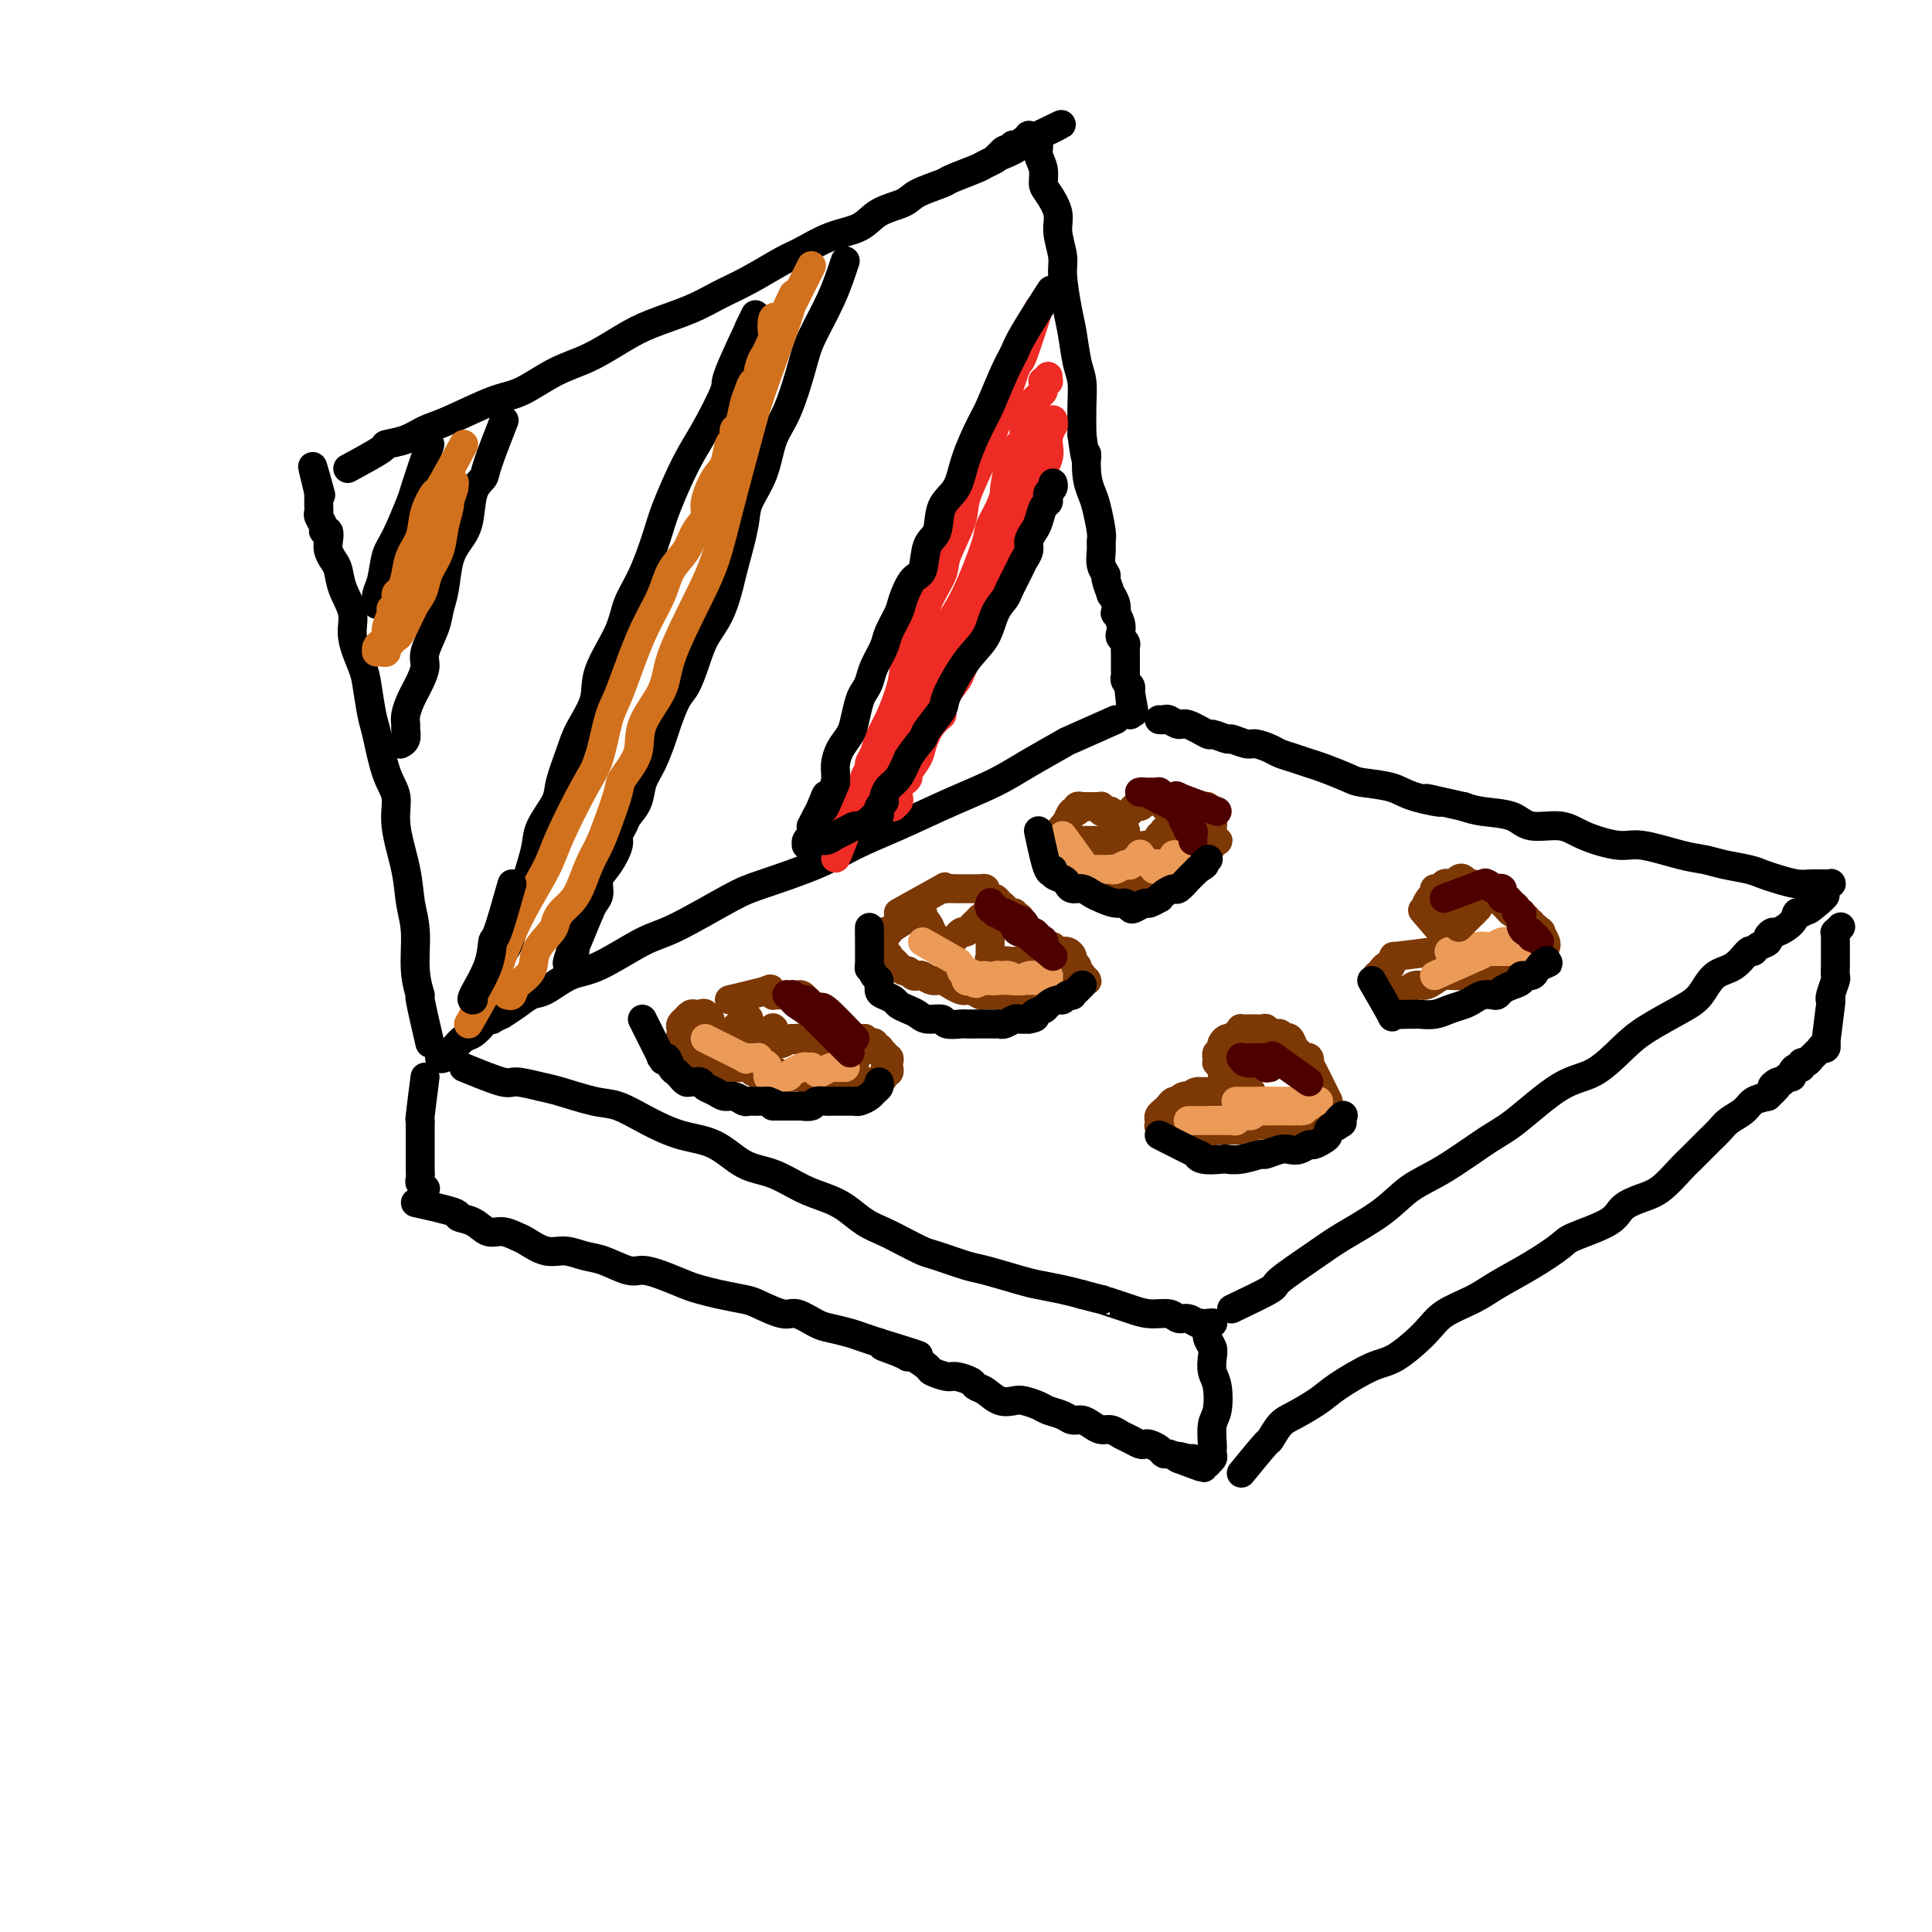 <svg viewBox='0 0 400 400' version='1.1' xmlns='http://www.w3.org/2000/svg' xmlns:xlink='http://www.w3.org/1999/xlink'><g fill='none' stroke='#000000' stroke-width='6' stroke-linecap='round' stroke-linejoin='round'><path d='M89,216c-0.878,-3.787 -1.755,-7.575 -2,-9c-0.245,-1.425 0.143,-0.488 0,-1c-0.143,-0.512 -0.817,-2.474 -1,-5c-0.183,-2.526 0.124,-5.617 0,-8c-0.124,-2.383 -0.680,-4.058 -1,-6c-0.320,-1.942 -0.404,-4.152 -1,-7c-0.596,-2.848 -1.704,-6.335 -2,-9c-0.296,-2.665 0.219,-4.510 0,-6c-0.219,-1.490 -1.170,-2.626 -2,-5c-0.830,-2.374 -1.537,-5.986 -2,-8c-0.463,-2.014 -0.683,-2.432 -1,-4c-0.317,-1.568 -0.733,-4.288 -1,-6c-0.267,-1.712 -0.386,-2.416 -1,-4c-0.614,-1.584 -1.722,-4.048 -2,-6c-0.278,-1.952 0.276,-3.391 0,-5c-0.276,-1.609 -1.381,-3.389 -2,-5c-0.619,-1.611 -0.753,-3.052 -1,-4c-0.247,-0.948 -0.606,-1.402 -1,-2c-0.394,-0.598 -0.823,-1.339 -1,-2c-0.177,-0.661 -0.104,-1.241 0,-2c0.104,-0.759 0.238,-1.695 0,-2c-0.238,-0.305 -0.848,0.022 -1,0c-0.152,-0.022 0.156,-0.393 0,-1c-0.156,-0.607 -0.774,-1.451 -1,-2c-0.226,-0.549 -0.061,-0.802 0,-1c0.061,-0.198 0.017,-0.342 0,-1c-0.017,-0.658 -0.009,-1.829 0,-3'/><path d='M66,102c-2.489,-10.022 -0.711,-3.578 0,-1c0.711,2.578 0.356,1.289 0,0'/><path d='M72,97c2.941,-1.594 5.881,-3.187 7,-4c1.119,-0.813 0.416,-0.845 1,-1c0.584,-0.155 2.453,-0.434 4,-1c1.547,-0.566 2.771,-1.418 4,-2c1.229,-0.582 2.461,-0.892 5,-2c2.539,-1.108 6.383,-3.013 9,-4c2.617,-0.987 4.006,-1.054 6,-2c1.994,-0.946 4.594,-2.770 7,-4c2.406,-1.230 4.617,-1.866 7,-3c2.383,-1.134 4.938,-2.767 7,-4c2.062,-1.233 3.630,-2.067 6,-3c2.370,-0.933 5.542,-1.964 8,-3c2.458,-1.036 4.203,-2.077 6,-3c1.797,-0.923 3.646,-1.727 6,-3c2.354,-1.273 5.212,-3.016 7,-4c1.788,-0.984 2.507,-1.208 4,-2c1.493,-0.792 3.762,-2.151 6,-3c2.238,-0.849 4.446,-1.187 6,-2c1.554,-0.813 2.454,-2.101 4,-3c1.546,-0.899 3.738,-1.411 5,-2c1.262,-0.589 1.594,-1.257 3,-2c1.406,-0.743 3.886,-1.561 5,-2c1.114,-0.439 0.862,-0.499 2,-1c1.138,-0.501 3.667,-1.444 5,-2c1.333,-0.556 1.470,-0.723 2,-1c0.530,-0.277 1.451,-0.662 2,-1c0.549,-0.338 0.725,-0.630 1,-1c0.275,-0.370 0.650,-0.820 1,-1c0.350,-0.180 0.675,-0.090 1,0'/><path d='M209,31c21.134,-10.226 5.471,-2.793 0,0c-5.471,2.793 -0.748,0.944 1,0c1.748,-0.944 0.520,-0.984 0,-1c-0.520,-0.016 -0.333,-0.008 0,0c0.333,0.008 0.811,0.016 1,0c0.189,-0.016 0.089,-0.056 0,0c-0.089,0.056 -0.169,0.207 0,0c0.169,-0.207 0.585,-0.771 1,-1c0.415,-0.229 0.828,-0.124 1,0c0.172,0.124 0.103,0.266 0,0c-0.103,-0.266 -0.239,-0.942 0,-1c0.239,-0.058 0.852,0.501 1,1c0.148,0.499 -0.171,0.939 0,1c0.171,0.061 0.832,-0.256 1,0c0.168,0.256 -0.157,1.086 0,2c0.157,0.914 0.798,1.912 1,3c0.202,1.088 -0.033,2.266 0,3c0.033,0.734 0.334,1.025 1,2c0.666,0.975 1.698,2.634 2,4c0.302,1.366 -0.126,2.439 0,4c0.126,1.561 0.807,3.611 1,5c0.193,1.389 -0.102,2.117 0,4c0.102,1.883 0.602,4.921 1,7c0.398,2.079 0.695,3.198 1,5c0.305,1.802 0.618,4.287 1,6c0.382,1.713 0.834,2.653 1,4c0.166,1.347 0.048,3.099 0,5c-0.048,1.901 -0.024,3.950 0,6'/><path d='M224,90c1.013,7.837 1.046,4.429 1,4c-0.046,-0.429 -0.170,2.122 0,4c0.170,1.878 0.634,3.083 1,4c0.366,0.917 0.633,1.548 1,3c0.367,1.452 0.835,3.727 1,5c0.165,1.273 0.029,1.543 0,2c-0.029,0.457 0.049,1.101 0,2c-0.049,0.899 -0.224,2.054 0,3c0.224,0.946 0.848,1.685 1,2c0.152,0.315 -0.169,0.208 0,1c0.169,0.792 0.829,2.484 1,3c0.171,0.516 -0.147,-0.143 0,0c0.147,0.143 0.758,1.089 1,2c0.242,0.911 0.117,1.788 0,2c-0.117,0.212 -0.224,-0.242 0,0c0.224,0.242 0.778,1.178 1,2c0.222,0.822 0.112,1.530 0,2c-0.112,0.470 -0.226,0.704 0,1c0.226,0.296 0.793,0.656 1,1c0.207,0.344 0.056,0.673 0,1c-0.056,0.327 -0.015,0.652 0,1c0.015,0.348 0.004,0.719 0,1c-0.004,0.281 -0.002,0.470 0,1c0.002,0.530 0.004,1.399 0,2c-0.004,0.601 -0.015,0.935 0,1c0.015,0.065 0.056,-0.137 0,0c-0.056,0.137 -0.207,0.614 0,1c0.207,0.386 0.774,0.682 1,1c0.226,0.318 0.113,0.659 0,1'/><path d='M234,143c1.547,8.393 0.415,2.876 0,1c-0.415,-1.876 -0.111,-0.110 0,1c0.111,1.110 0.030,1.565 0,2c-0.030,0.435 -0.008,0.848 0,1c0.008,0.152 0.002,0.041 0,0c-0.002,-0.041 -0.001,-0.012 0,0c0.001,0.012 0.000,0.006 0,0'/><path d='M231,149c-3.747,1.673 -7.494,3.345 -9,4c-1.506,0.655 -0.769,0.292 -2,1c-1.231,0.708 -4.428,2.485 -7,4c-2.572,1.515 -4.520,2.767 -7,4c-2.480,1.233 -5.493,2.445 -9,4c-3.507,1.555 -7.509,3.452 -11,5c-3.491,1.548 -6.471,2.747 -9,4c-2.529,1.253 -4.608,2.559 -8,4c-3.392,1.441 -8.097,3.017 -11,4c-2.903,0.983 -4.004,1.375 -7,3c-2.996,1.625 -7.887,4.485 -11,6c-3.113,1.515 -4.447,1.687 -7,3c-2.553,1.313 -6.324,3.769 -9,5c-2.676,1.231 -4.256,1.238 -6,2c-1.744,0.762 -3.652,2.280 -5,3c-1.348,0.720 -2.134,0.641 -3,1c-0.866,0.359 -1.811,1.154 -3,2c-1.189,0.846 -2.623,1.743 -3,2c-0.377,0.257 0.303,-0.125 0,0c-0.303,0.125 -1.590,0.759 -2,1c-0.410,0.241 0.056,0.091 0,0c-0.056,-0.091 -0.635,-0.123 -1,0c-0.365,0.123 -0.518,0.400 -1,1c-0.482,0.600 -1.294,1.522 -2,2c-0.706,0.478 -1.305,0.513 -2,1c-0.695,0.487 -1.484,1.425 -2,2c-0.516,0.575 -0.758,0.788 -1,1'/><path d='M93,218c-3.823,2.415 -0.881,0.451 0,0c0.881,-0.451 -0.300,0.611 -1,1c-0.700,0.389 -0.920,0.104 -1,0c-0.080,-0.104 -0.022,-0.028 0,0c0.022,0.028 0.006,0.008 0,0c-0.006,-0.008 -0.003,-0.004 0,0'/><path d='M96,221c3.174,1.294 6.347,2.589 8,3c1.653,0.411 1.784,-0.060 3,0c1.216,0.060 3.516,0.652 5,1c1.484,0.348 2.152,0.454 4,1c1.848,0.546 4.877,1.534 7,2c2.123,0.466 3.339,0.412 5,1c1.661,0.588 3.765,1.819 6,3c2.235,1.181 4.599,2.312 7,3c2.401,0.688 4.837,0.933 7,2c2.163,1.067 4.052,2.956 6,4c1.948,1.044 3.956,1.242 6,2c2.044,0.758 4.125,2.076 6,3c1.875,0.924 3.543,1.455 5,2c1.457,0.545 2.701,1.106 4,2c1.299,0.894 2.651,2.122 4,3c1.349,0.878 2.693,1.405 4,2c1.307,0.595 2.576,1.258 4,2c1.424,0.742 3.004,1.565 4,2c0.996,0.435 1.409,0.484 3,1c1.591,0.516 4.361,1.500 6,2c1.639,0.500 2.146,0.515 4,1c1.854,0.485 5.054,1.439 7,2c1.946,0.561 2.639,0.728 4,1c1.361,0.272 3.389,0.649 5,1c1.611,0.351 2.806,0.675 4,1'/><path d='M224,268c5.865,1.570 4.026,0.994 4,1c-0.026,0.006 1.761,0.594 3,1c1.239,0.406 1.931,0.629 3,1c1.069,0.371 2.514,0.888 4,1c1.486,0.112 3.014,-0.181 4,0c0.986,0.181 1.431,0.837 2,1c0.569,0.163 1.262,-0.165 2,0c0.738,0.165 1.522,0.825 2,1c0.478,0.175 0.650,-0.135 1,0c0.350,0.135 0.877,0.717 1,1c0.123,0.283 -0.159,0.269 0,0c0.159,-0.269 0.760,-0.791 1,-1c0.240,-0.209 0.120,-0.104 0,0'/><path d='M255,271c3.333,-1.592 6.666,-3.183 8,-4c1.334,-0.817 0.669,-0.858 2,-2c1.331,-1.142 4.658,-3.384 7,-5c2.342,-1.616 3.697,-2.607 6,-4c2.303,-1.393 5.553,-3.187 8,-5c2.447,-1.813 4.092,-3.645 6,-5c1.908,-1.355 4.080,-2.233 7,-4c2.920,-1.767 6.588,-4.423 9,-6c2.412,-1.577 3.569,-2.077 6,-4c2.431,-1.923 6.135,-5.271 9,-7c2.865,-1.729 4.892,-1.840 7,-3c2.108,-1.160 4.296,-3.368 6,-5c1.704,-1.632 2.924,-2.687 5,-4c2.076,-1.313 5.008,-2.885 7,-4c1.992,-1.115 3.045,-1.772 4,-3c0.955,-1.228 1.813,-3.025 3,-4c1.187,-0.975 2.704,-1.126 4,-2c1.296,-0.874 2.371,-2.472 3,-3c0.629,-0.528 0.813,0.012 1,0c0.187,-0.012 0.377,-0.576 1,-1c0.623,-0.424 1.680,-0.708 2,-1c0.320,-0.292 -0.097,-0.594 0,-1c0.097,-0.406 0.708,-0.917 1,-1c0.292,-0.083 0.263,0.262 1,0c0.737,-0.262 2.239,-1.132 3,-2c0.761,-0.868 0.782,-1.734 1,-2c0.218,-0.266 0.634,0.067 1,0c0.366,-0.067 0.683,-0.533 1,-1'/><path d='M374,188c7.045,-5.212 2.657,-1.243 1,0c-1.657,1.243 -0.584,-0.241 0,-1c0.584,-0.759 0.679,-0.792 1,-1c0.321,-0.208 0.870,-0.591 1,-1c0.130,-0.409 -0.158,-0.846 0,-1c0.158,-0.154 0.761,-0.027 1,0c0.239,0.027 0.113,-0.045 0,0c-0.113,0.045 -0.215,0.208 0,0c0.215,-0.208 0.746,-0.788 1,-1c0.254,-0.212 0.232,-0.056 0,0c-0.232,0.056 -0.673,0.012 -1,0c-0.327,-0.012 -0.538,0.008 -1,0c-0.462,-0.008 -1.175,-0.044 -2,0c-0.825,0.044 -1.764,0.166 -3,0c-1.236,-0.166 -2.770,-0.622 -4,-1c-1.230,-0.378 -2.155,-0.677 -3,-1c-0.845,-0.323 -1.608,-0.669 -3,-1c-1.392,-0.331 -3.411,-0.648 -5,-1c-1.589,-0.352 -2.746,-0.741 -4,-1c-1.254,-0.259 -2.605,-0.389 -5,-1c-2.395,-0.611 -5.835,-1.703 -8,-2c-2.165,-0.297 -3.056,0.201 -5,0c-1.944,-0.201 -4.943,-1.100 -7,-2c-2.057,-0.900 -3.173,-1.799 -5,-2c-1.827,-0.201 -4.366,0.297 -6,0c-1.634,-0.297 -2.363,-1.388 -4,-2c-1.637,-0.612 -4.182,-0.746 -6,-1c-1.818,-0.254 -2.909,-0.627 -4,-1'/><path d='M303,167c-12.489,-2.824 -6.211,-1.386 -5,-1c1.211,0.386 -2.645,-0.282 -5,-1c-2.355,-0.718 -3.211,-1.488 -5,-2c-1.789,-0.512 -4.512,-0.767 -6,-1c-1.488,-0.233 -1.739,-0.444 -3,-1c-1.261,-0.556 -3.530,-1.458 -5,-2c-1.470,-0.542 -2.141,-0.724 -3,-1c-0.859,-0.276 -1.905,-0.647 -3,-1c-1.095,-0.353 -2.238,-0.687 -3,-1c-0.762,-0.313 -1.143,-0.605 -2,-1c-0.857,-0.395 -2.188,-0.895 -3,-1c-0.812,-0.105 -1.104,0.184 -2,0c-0.896,-0.184 -2.397,-0.842 -3,-1c-0.603,-0.158 -0.307,0.183 -1,0c-0.693,-0.183 -2.375,-0.890 -3,-1c-0.625,-0.110 -0.195,0.377 -1,0c-0.805,-0.377 -2.846,-1.618 -4,-2c-1.154,-0.382 -1.420,0.094 -2,0c-0.580,-0.094 -1.475,-0.757 -2,-1c-0.525,-0.243 -0.680,-0.065 -1,0c-0.320,0.065 -0.806,0.019 -1,0c-0.194,-0.019 -0.097,-0.009 0,0'/><path d='M88,223c-0.423,3.294 -0.845,6.588 -1,8c-0.155,1.412 -0.041,0.942 0,1c0.041,0.058 0.011,0.644 0,1c-0.011,0.356 -0.003,0.480 0,1c0.003,0.520 0.001,1.435 0,2c-0.001,0.565 -0.000,0.780 0,1c0.000,0.220 0.000,0.444 0,1c-0.000,0.556 -0.001,1.444 0,2c0.001,0.556 0.004,0.780 0,1c-0.004,0.220 -0.015,0.437 0,1c0.015,0.563 0.057,1.471 0,2c-0.057,0.529 -0.211,0.678 0,1c0.211,0.322 0.788,0.818 1,1c0.212,0.182 0.061,0.052 0,0c-0.061,-0.052 -0.030,-0.026 0,0'/><path d='M86,249c3.340,0.746 6.679,1.491 8,2c1.321,0.509 0.623,0.781 1,1c0.377,0.219 1.828,0.386 3,1c1.172,0.614 2.063,1.675 3,2c0.937,0.325 1.919,-0.086 3,0c1.081,0.086 2.260,0.667 3,1c0.740,0.333 1.042,0.417 2,1c0.958,0.583 2.571,1.667 4,2c1.429,0.333 2.675,-0.083 4,0c1.325,0.083 2.730,0.665 4,1c1.270,0.335 2.406,0.422 4,1c1.594,0.578 3.647,1.646 5,2c1.353,0.354 2.005,-0.007 3,0c0.995,0.007 2.332,0.384 4,1c1.668,0.616 3.665,1.473 5,2c1.335,0.527 2.006,0.724 3,1c0.994,0.276 2.309,0.633 4,1c1.691,0.367 3.758,0.746 5,1c1.242,0.254 1.657,0.383 3,1c1.343,0.617 3.612,1.724 5,2c1.388,0.276 1.894,-0.277 3,0c1.106,0.277 2.813,1.384 4,2c1.187,0.616 1.854,0.743 3,1c1.146,0.257 2.770,0.646 4,1c1.230,0.354 2.066,0.673 3,1c0.934,0.327 1.967,0.664 3,1'/><path d='M182,278c15.214,4.670 5.251,1.847 2,1c-3.251,-0.847 0.212,0.284 2,1c1.788,0.716 1.901,1.019 2,1c0.099,-0.019 0.185,-0.360 1,0c0.815,0.360 2.359,1.420 3,2c0.641,0.580 0.381,0.681 1,1c0.619,0.319 2.119,0.858 3,1c0.881,0.142 1.145,-0.112 2,0c0.855,0.112 2.302,0.591 3,1c0.698,0.409 0.647,0.750 1,1c0.353,0.250 1.110,0.410 2,1c0.890,0.590 1.914,1.611 3,2c1.086,0.389 2.234,0.145 3,0c0.766,-0.145 1.150,-0.193 2,0c0.850,0.193 2.167,0.625 3,1c0.833,0.375 1.182,0.692 2,1c0.818,0.308 2.106,0.608 3,1c0.894,0.392 1.394,0.875 2,1c0.606,0.125 1.317,-0.107 2,0c0.683,0.107 1.337,0.553 2,1c0.663,0.447 1.333,0.894 2,1c0.667,0.106 1.331,-0.129 2,0c0.669,0.129 1.344,0.622 2,1c0.656,0.378 1.293,0.640 2,1c0.707,0.360 1.485,0.818 2,1c0.515,0.182 0.767,0.086 1,0c0.233,-0.086 0.446,-0.164 1,0c0.554,0.164 1.447,0.570 2,1c0.553,0.430 0.764,0.885 1,1c0.236,0.115 0.496,-0.110 1,0c0.504,0.110 1.252,0.555 2,1'/><path d='M244,302c9.769,3.708 3.191,0.980 1,0c-2.191,-0.980 0.005,-0.210 1,0c0.995,0.210 0.787,-0.140 1,0c0.213,0.140 0.846,0.769 1,1c0.154,0.231 -0.170,0.063 0,0c0.170,-0.063 0.834,-0.020 1,0c0.166,0.020 -0.166,0.017 0,0c0.166,-0.017 0.829,-0.047 1,0c0.171,0.047 -0.150,0.170 0,0c0.150,-0.170 0.771,-0.633 1,-1c0.229,-0.367 0.065,-0.637 0,-1c-0.065,-0.363 -0.030,-0.818 0,-1c0.030,-0.182 0.057,-0.092 0,-1c-0.057,-0.908 -0.198,-2.813 0,-4c0.198,-1.187 0.733,-1.655 1,-3c0.267,-1.345 0.264,-3.568 0,-5c-0.264,-1.432 -0.788,-2.075 -1,-3c-0.212,-0.925 -0.110,-2.132 0,-3c0.110,-0.868 0.229,-1.395 0,-2c-0.229,-0.605 -0.807,-1.286 -1,-2c-0.193,-0.714 -0.000,-1.459 0,-2c0.000,-0.541 -0.192,-0.876 0,-1c0.192,-0.124 0.769,-0.035 1,0c0.231,0.035 0.115,0.018 0,0'/><path d='M257,305c2.046,-2.503 4.092,-5.006 5,-6c0.908,-0.994 0.679,-0.480 1,-1c0.321,-0.520 1.191,-2.073 2,-3c0.809,-0.927 1.557,-1.229 3,-2c1.443,-0.771 3.580,-2.012 5,-3c1.420,-0.988 2.124,-1.724 4,-3c1.876,-1.276 4.924,-3.093 7,-4c2.076,-0.907 3.179,-0.902 5,-2c1.821,-1.098 4.361,-3.297 6,-5c1.639,-1.703 2.376,-2.911 4,-4c1.624,-1.089 4.135,-2.059 6,-3c1.865,-0.941 3.084,-1.855 5,-3c1.916,-1.145 4.528,-2.523 7,-4c2.472,-1.477 4.804,-3.054 6,-4c1.196,-0.946 1.256,-1.263 3,-2c1.744,-0.737 5.171,-1.896 7,-3c1.829,-1.104 2.060,-2.153 3,-3c0.940,-0.847 2.588,-1.492 4,-2c1.412,-0.508 2.587,-0.881 4,-2c1.413,-1.119 3.064,-2.985 4,-4c0.936,-1.015 1.156,-1.178 2,-2c0.844,-0.822 2.313,-2.303 3,-3c0.687,-0.697 0.592,-0.610 1,-1c0.408,-0.390 1.319,-1.256 2,-2c0.681,-0.744 1.131,-1.364 2,-2c0.869,-0.636 2.157,-1.287 3,-2c0.843,-0.713 1.241,-1.490 2,-2c0.759,-0.510 1.880,-0.755 3,-1'/><path d='M366,227c3.582,-3.327 1.538,-2.145 1,-2c-0.538,0.145 0.429,-0.749 1,-1c0.571,-0.251 0.744,0.139 1,0c0.256,-0.139 0.594,-0.807 1,-1c0.406,-0.193 0.878,0.088 1,0c0.122,-0.088 -0.108,-0.544 0,-1c0.108,-0.456 0.555,-0.911 1,-1c0.445,-0.089 0.889,0.187 1,0c0.111,-0.187 -0.111,-0.838 0,-1c0.111,-0.162 0.556,0.163 1,0c0.444,-0.163 0.889,-0.814 1,-1c0.111,-0.186 -0.110,0.095 0,0c0.110,-0.095 0.551,-0.565 1,-1c0.449,-0.435 0.905,-0.835 1,-1c0.095,-0.165 -0.171,-0.097 0,0c0.171,0.097 0.778,0.222 1,0c0.222,-0.222 0.060,-0.791 0,-1c-0.060,-0.209 -0.016,-0.056 0,0c0.016,0.056 0.005,0.016 0,0c-0.005,-0.016 -0.002,-0.008 0,0'/><path d='M378,216c0.415,-3.275 0.829,-6.551 1,-8c0.171,-1.449 0.098,-1.073 0,-1c-0.098,0.073 -0.223,-0.159 0,-1c0.223,-0.841 0.792,-2.291 1,-3c0.208,-0.709 0.056,-0.676 0,-1c-0.056,-0.324 -0.015,-1.004 0,-2c0.015,-0.996 0.004,-2.310 0,-3c-0.004,-0.690 -0.002,-0.758 0,-1c0.002,-0.242 0.004,-0.657 0,-1c-0.004,-0.343 -0.015,-0.614 0,-1c0.015,-0.386 0.057,-0.888 0,-1c-0.057,-0.112 -0.211,0.166 0,0c0.211,-0.166 0.789,-0.776 1,-1c0.211,-0.224 0.057,-0.060 0,0c-0.057,0.060 -0.016,0.017 0,0c0.016,-0.017 0.008,-0.009 0,0'/></g>
<g fill='none' stroke='#7C3805' stroke-width='6' stroke-linecap='round' stroke-linejoin='round'><path d='M216,176c2.135,-2.599 4.270,-5.198 5,-6c0.730,-0.802 0.056,0.191 0,0c-0.056,-0.191 0.507,-1.568 1,-2c0.493,-0.432 0.916,0.080 1,0c0.084,-0.080 -0.170,-0.754 0,-1c0.170,-0.246 0.763,-0.066 1,0c0.237,0.066 0.119,0.018 0,0c-0.119,-0.018 -0.238,-0.005 0,0c0.238,0.005 0.833,0.001 1,0c0.167,-0.001 -0.095,-0.000 0,0c0.095,0.000 0.547,0.000 1,0c0.453,-0.000 0.906,-0.001 1,0c0.094,0.001 -0.172,0.004 0,0c0.172,-0.004 0.781,-0.015 1,0c0.219,0.015 0.049,0.056 0,0c-0.049,-0.056 0.024,-0.207 0,0c-0.024,0.207 -0.146,0.774 0,1c0.146,0.226 0.561,0.113 1,0c0.439,-0.113 0.901,-0.226 1,0c0.099,0.226 -0.166,0.792 0,1c0.166,0.208 0.762,0.060 1,0c0.238,-0.060 0.119,-0.030 0,0'/><path d='M231,169c1.400,0.158 0.900,0.052 1,0c0.100,-0.052 0.800,-0.052 1,0c0.200,0.052 -0.100,0.155 0,0c0.100,-0.155 0.602,-0.567 1,-1c0.398,-0.433 0.694,-0.887 1,-1c0.306,-0.113 0.622,0.113 1,0c0.378,-0.113 0.818,-0.566 1,-1c0.182,-0.434 0.104,-0.848 0,-1c-0.104,-0.152 -0.235,-0.041 0,0c0.235,0.041 0.838,0.014 1,0c0.162,-0.014 -0.115,-0.014 0,0c0.115,0.014 0.623,0.042 1,0c0.377,-0.042 0.622,-0.155 1,0c0.378,0.155 0.889,0.577 1,1c0.111,0.423 -0.178,0.845 0,1c0.178,0.155 0.822,0.041 1,0c0.178,-0.041 -0.111,-0.011 0,0c0.111,0.011 0.622,0.003 1,0c0.378,-0.003 0.623,-0.001 1,0c0.377,0.001 0.885,0.000 1,0c0.115,-0.000 -0.163,-0.000 0,0c0.163,0.000 0.765,0.000 1,0c0.235,-0.000 0.101,-0.000 0,0c-0.101,0.000 -0.168,0.000 0,0c0.168,-0.000 0.571,-0.000 1,0c0.429,0.000 0.885,0.000 1,0c0.115,-0.000 -0.110,-0.000 0,0c0.110,0.000 0.555,0.000 1,0'/><path d='M249,167c1.408,0.306 0.429,0.071 0,0c-0.429,-0.071 -0.307,0.022 0,0c0.307,-0.022 0.800,-0.160 1,0c0.200,0.160 0.106,0.616 0,1c-0.106,0.384 -0.225,0.695 0,1c0.225,0.305 0.792,0.602 1,1c0.208,0.398 0.056,0.895 0,1c-0.056,0.105 -0.016,-0.183 0,0c0.016,0.183 0.008,0.837 0,1c-0.008,0.163 -0.015,-0.166 0,0c0.015,0.166 0.053,0.828 0,1c-0.053,0.172 -0.196,-0.146 0,0c0.196,0.146 0.732,0.757 1,1c0.268,0.243 0.269,0.117 0,0c-0.269,-0.117 -0.807,-0.224 -1,0c-0.193,0.224 -0.041,0.781 0,1c0.041,0.219 -0.031,0.100 0,0c0.031,-0.100 0.163,-0.182 0,0c-0.163,0.182 -0.620,0.627 -1,1c-0.380,0.373 -0.682,0.674 -1,1c-0.318,0.326 -0.652,0.679 -1,1c-0.348,0.321 -0.709,0.612 -1,1c-0.291,0.388 -0.511,0.873 -1,1c-0.489,0.127 -1.248,-0.106 -2,0c-0.752,0.106 -1.497,0.550 -2,1c-0.503,0.450 -0.764,0.906 -1,1c-0.236,0.094 -0.447,-0.174 -1,0c-0.553,0.174 -1.447,0.789 -2,1c-0.553,0.211 -0.764,0.018 -1,0c-0.236,-0.018 -0.496,0.138 -1,0c-0.504,-0.138 -1.252,-0.569 -2,-1'/><path d='M234,182c-2.818,0.685 -1.865,-0.601 -2,-1c-0.135,-0.399 -1.360,0.090 -2,0c-0.640,-0.090 -0.696,-0.759 -1,-1c-0.304,-0.241 -0.856,-0.053 -1,0c-0.144,0.053 0.120,-0.027 0,0c-0.120,0.027 -0.624,0.161 -1,0c-0.376,-0.161 -0.622,-0.618 -1,-1c-0.378,-0.382 -0.886,-0.690 -1,-1c-0.114,-0.310 0.166,-0.623 0,-1c-0.166,-0.377 -0.776,-0.819 -1,-1c-0.224,-0.181 -0.060,-0.101 0,0c0.060,0.101 0.016,0.223 0,0c-0.016,-0.223 -0.004,-0.792 0,-1c0.004,-0.208 0.001,-0.056 0,0c-0.001,0.056 -0.000,0.015 0,0c0.000,-0.015 0.000,-0.004 0,0c-0.000,0.004 -0.000,0.002 0,0'/><path d='M223,174c0.000,0.000 8.000,0.000 8,0'/><path d='M231,174c1.403,-0.243 0.912,-0.850 1,-1c0.088,-0.150 0.755,0.158 1,0c0.245,-0.158 0.069,-0.780 0,-1c-0.069,-0.220 -0.030,-0.036 0,0c0.030,0.036 0.050,-0.077 0,0c-0.050,0.077 -0.169,0.342 0,1c0.169,0.658 0.626,1.709 1,2c0.374,0.291 0.663,-0.179 1,0c0.337,0.179 0.721,1.005 1,1c0.279,-0.005 0.453,-0.842 1,-1c0.547,-0.158 1.467,0.364 2,0c0.533,-0.364 0.679,-1.615 1,-2c0.321,-0.385 0.818,0.097 1,0c0.182,-0.097 0.048,-0.773 0,-1c-0.048,-0.227 -0.009,-0.004 0,0c0.009,0.004 -0.013,-0.209 0,0c0.013,0.209 0.059,0.842 0,1c-0.059,0.158 -0.223,-0.158 0,0c0.223,0.158 0.834,0.789 1,1c0.166,0.211 -0.113,0.000 0,0c0.113,-0.000 0.619,0.210 1,0c0.381,-0.210 0.639,-0.840 1,-1c0.361,-0.160 0.826,0.152 1,0c0.174,-0.152 0.058,-0.766 0,-1c-0.058,-0.234 -0.058,-0.088 0,0c0.058,0.088 0.172,0.117 0,0c-0.172,-0.117 -0.632,-0.379 -1,0c-0.368,0.379 -0.645,1.401 -1,2c-0.355,0.599 -0.788,0.777 -1,1c-0.212,0.223 -0.203,0.492 0,1c0.203,0.508 0.602,1.254 1,2'/><path d='M243,178c-0.370,0.915 -0.295,0.203 0,0c0.295,-0.203 0.808,0.103 1,0c0.192,-0.103 0.062,-0.616 0,-1c-0.062,-0.384 -0.055,-0.639 0,-1c0.055,-0.361 0.158,-0.829 0,-1c-0.158,-0.171 -0.579,-0.046 -1,0c-0.421,0.046 -0.844,0.012 -1,0c-0.156,-0.012 -0.045,-0.004 0,0c0.045,0.004 0.022,0.002 0,0'/><path d='M186,189c3.819,-2.113 7.639,-4.226 9,-5c1.361,-0.774 0.264,-0.207 0,0c-0.264,0.207 0.307,0.056 1,0c0.693,-0.056 1.509,-0.015 2,0c0.491,0.015 0.656,0.004 1,0c0.344,-0.004 0.867,-0.001 1,0c0.133,0.001 -0.123,0.000 0,0c0.123,-0.000 0.625,-0.001 1,0c0.375,0.001 0.621,0.003 1,0c0.379,-0.003 0.889,-0.011 1,0c0.111,0.011 -0.177,0.041 0,0c0.177,-0.041 0.821,-0.151 1,0c0.179,0.151 -0.106,0.565 0,1c0.106,0.435 0.602,0.891 1,1c0.398,0.109 0.699,-0.128 1,0c0.301,0.128 0.601,0.623 1,1c0.399,0.377 0.895,0.637 1,1c0.105,0.363 -0.182,0.829 0,1c0.182,0.171 0.832,0.046 1,0c0.168,-0.046 -0.147,-0.012 0,0c0.147,0.012 0.756,0.004 1,0c0.244,-0.004 0.122,-0.002 0,0'/><path d='M210,189c0.869,0.997 0.041,0.989 0,1c-0.041,0.011 0.706,0.040 1,0c0.294,-0.040 0.135,-0.150 0,0c-0.135,0.150 -0.246,0.561 0,1c0.246,0.439 0.849,0.906 1,1c0.151,0.094 -0.152,-0.186 0,0c0.152,0.186 0.758,0.839 1,1c0.242,0.161 0.121,-0.168 0,0c-0.121,0.168 -0.240,0.833 0,1c0.240,0.167 0.839,-0.166 1,0c0.161,0.166 -0.116,0.829 0,1c0.116,0.171 0.623,-0.151 1,0c0.377,0.151 0.622,0.776 1,1c0.378,0.224 0.890,0.046 1,0c0.110,-0.046 -0.182,0.040 0,0c0.182,-0.040 0.837,-0.207 1,0c0.163,0.207 -0.167,0.788 0,1c0.167,0.212 0.832,0.056 1,0c0.168,-0.056 -0.161,-0.012 0,0c0.161,0.012 0.813,-0.008 1,0c0.187,0.008 -0.089,0.044 0,0c0.089,-0.044 0.545,-0.166 1,0c0.455,0.166 0.909,0.622 1,1c0.091,0.378 -0.182,0.679 0,1c0.182,0.321 0.818,0.663 1,1c0.182,0.337 -0.091,0.668 0,1c0.091,0.332 0.545,0.666 1,1'/><path d='M224,202c2.149,2.024 0.520,0.584 0,0c-0.520,-0.584 0.069,-0.310 0,0c-0.069,0.310 -0.794,0.658 -1,1c-0.206,0.342 0.109,0.680 0,1c-0.109,0.320 -0.640,0.622 -1,1c-0.360,0.378 -0.548,0.833 -1,1c-0.452,0.167 -1.168,0.045 -2,0c-0.832,-0.045 -1.781,-0.012 -2,0c-0.219,0.012 0.293,0.003 0,0c-0.293,-0.003 -1.391,-0.001 -2,0c-0.609,0.001 -0.731,0.000 -1,0c-0.269,-0.000 -0.686,0.000 -1,0c-0.314,-0.000 -0.526,-0.000 -1,0c-0.474,0.000 -1.211,0.001 -2,0c-0.789,-0.001 -1.630,-0.004 -2,0c-0.370,0.004 -0.270,0.015 -1,0c-0.730,-0.015 -2.289,-0.056 -3,0c-0.711,0.056 -0.575,0.208 -1,0c-0.425,-0.208 -1.412,-0.778 -2,-1c-0.588,-0.222 -0.776,-0.097 -1,0c-0.224,0.097 -0.483,0.166 -1,0c-0.517,-0.166 -1.290,-0.567 -2,-1c-0.710,-0.433 -1.356,-0.900 -2,-1c-0.644,-0.100 -1.286,0.165 -2,0c-0.714,-0.165 -1.501,-0.761 -2,-1c-0.499,-0.239 -0.711,-0.119 -1,0c-0.289,0.119 -0.655,0.239 -1,0c-0.345,-0.239 -0.670,-0.837 -1,-1c-0.330,-0.163 -0.666,0.110 -1,0c-0.334,-0.110 -0.667,-0.603 -1,-1c-0.333,-0.397 -0.667,-0.699 -1,-1'/><path d='M185,199c-3.105,-1.245 -1.368,-0.857 -1,-1c0.368,-0.143 -0.635,-0.816 -1,-1c-0.365,-0.184 -0.094,0.123 0,0c0.094,-0.123 0.010,-0.675 0,-1c-0.010,-0.325 0.055,-0.424 0,-1c-0.055,-0.576 -0.230,-1.628 0,-2c0.230,-0.372 0.864,-0.062 1,0c0.136,0.062 -0.227,-0.124 1,-1c1.227,-0.876 4.044,-2.443 5,-3c0.956,-0.557 0.050,-0.103 0,0c-0.050,0.103 0.758,-0.145 1,0c0.242,0.145 -0.080,0.683 0,1c0.080,0.317 0.561,0.415 1,1c0.439,0.585 0.836,1.658 1,2c0.164,0.342 0.097,-0.048 0,0c-0.097,0.048 -0.223,0.535 0,1c0.223,0.465 0.794,0.910 1,1c0.206,0.090 0.047,-0.174 0,0c-0.047,0.174 0.019,0.785 0,1c-0.019,0.215 -0.121,0.034 0,0c0.121,-0.034 0.466,0.079 1,0c0.534,-0.079 1.256,-0.350 2,-1c0.744,-0.650 1.509,-1.680 2,-2c0.491,-0.320 0.709,0.069 1,0c0.291,-0.069 0.655,-0.595 1,-1c0.345,-0.405 0.670,-0.687 1,-1c0.330,-0.313 0.665,-0.656 1,-1'/><path d='M203,190c1.464,-0.949 1.123,-0.323 1,0c-0.123,0.323 -0.029,0.342 0,0c0.029,-0.342 -0.006,-1.046 0,-1c0.006,0.046 0.054,0.841 0,1c-0.054,0.159 -0.211,-0.319 0,0c0.211,0.319 0.789,1.433 1,2c0.211,0.567 0.055,0.585 0,1c-0.055,0.415 -0.008,1.225 0,2c0.008,0.775 -0.022,1.515 0,2c0.022,0.485 0.096,0.715 0,1c-0.096,0.285 -0.362,0.626 0,1c0.362,0.374 1.354,0.780 2,1c0.646,0.220 0.948,0.255 1,0c0.052,-0.255 -0.144,-0.801 0,-1c0.144,-0.199 0.630,-0.051 1,0c0.370,0.051 0.625,0.006 1,0c0.375,-0.006 0.870,0.026 1,0c0.130,-0.026 -0.105,-0.109 0,0c0.105,0.109 0.552,0.411 1,1c0.448,0.589 0.898,1.464 1,2c0.102,0.536 -0.144,0.733 0,1c0.144,0.267 0.678,0.603 1,1c0.322,0.397 0.431,0.853 1,1c0.569,0.147 1.599,-0.017 2,0c0.401,0.017 0.175,0.215 0,0c-0.175,-0.215 -0.299,-0.841 0,-1c0.299,-0.159 1.019,0.151 1,0c-0.019,-0.151 -0.778,-0.762 -1,-1c-0.222,-0.238 0.094,-0.103 0,0c-0.094,0.103 -0.598,0.172 -1,0c-0.402,-0.172 -0.701,-0.586 -1,-1'/><path d='M215,202c-0.500,-0.333 -0.250,-0.167 0,0'/><path d='M151,207c3.413,-0.815 6.825,-1.630 8,-2c1.175,-0.370 0.111,-0.295 0,0c-0.111,0.295 0.730,0.811 1,1c0.270,0.189 -0.030,0.051 0,0c0.030,-0.051 0.389,-0.014 1,0c0.611,0.014 1.473,0.007 2,0c0.527,-0.007 0.719,-0.013 1,0c0.281,0.013 0.650,0.045 1,0c0.350,-0.045 0.681,-0.167 1,0c0.319,0.167 0.624,0.623 1,1c0.376,0.377 0.822,0.676 1,1c0.178,0.324 0.089,0.674 0,1c-0.089,0.326 -0.179,0.627 0,1c0.179,0.373 0.626,0.817 1,1c0.374,0.183 0.674,0.106 1,0c0.326,-0.106 0.679,-0.239 1,0c0.321,0.239 0.609,0.851 1,1c0.391,0.149 0.883,-0.167 1,0c0.117,0.167 -0.141,0.815 0,1c0.141,0.185 0.682,-0.094 1,0c0.318,0.094 0.414,0.561 1,1c0.586,0.439 1.662,0.850 2,1c0.338,0.150 -0.063,0.040 0,0c0.063,-0.040 0.589,-0.012 1,0c0.411,0.012 0.705,0.006 1,0'/><path d='M179,215c2.255,1.620 1.393,1.170 1,1c-0.393,-0.170 -0.315,-0.061 0,0c0.315,0.061 0.868,0.073 1,0c0.132,-0.073 -0.157,-0.231 0,0c0.157,0.231 0.759,0.850 1,1c0.241,0.150 0.121,-0.171 0,0c-0.121,0.171 -0.243,0.833 0,1c0.243,0.167 0.849,-0.163 1,0c0.151,0.163 -0.155,0.818 0,1c0.155,0.182 0.769,-0.110 1,0c0.231,0.110 0.077,0.621 0,1c-0.077,0.379 -0.077,0.627 0,1c0.077,0.373 0.231,0.870 0,1c-0.231,0.130 -0.849,-0.109 -1,0c-0.151,0.109 0.163,0.565 0,1c-0.163,0.435 -0.803,0.849 -1,1c-0.197,0.151 0.050,0.041 0,0c-0.050,-0.041 -0.398,-0.011 -1,0c-0.602,0.011 -1.457,0.003 -2,0c-0.543,-0.003 -0.774,-0.001 -1,0c-0.226,0.001 -0.446,0.000 -1,0c-0.554,-0.000 -1.442,0.000 -2,0c-0.558,-0.000 -0.784,-0.000 -1,0c-0.216,0.000 -0.421,0.001 -1,0c-0.579,-0.001 -1.534,-0.003 -2,0c-0.466,0.003 -0.445,0.011 -1,0c-0.555,-0.011 -1.688,-0.041 -2,0c-0.312,0.041 0.197,0.155 0,0c-0.197,-0.155 -1.098,-0.577 -2,-1'/><path d='M166,223c-2.649,-0.150 -1.273,-0.026 -1,0c0.273,0.026 -0.557,-0.046 -1,0c-0.443,0.046 -0.500,0.208 -1,0c-0.500,-0.208 -1.443,-0.788 -2,-1c-0.557,-0.212 -0.726,-0.056 -1,0c-0.274,0.056 -0.651,0.011 -1,0c-0.349,-0.011 -0.670,0.011 -1,0c-0.330,-0.011 -0.670,-0.055 -1,0c-0.330,0.055 -0.652,0.211 -1,0c-0.348,-0.211 -0.722,-0.788 -1,-1c-0.278,-0.212 -0.459,-0.061 -1,0c-0.541,0.061 -1.440,0.030 -2,0c-0.560,-0.030 -0.779,-0.060 -1,0c-0.221,0.060 -0.444,0.208 -1,0c-0.556,-0.208 -1.444,-0.774 -2,-1c-0.556,-0.226 -0.780,-0.113 -1,0c-0.220,0.113 -0.438,0.224 -1,0c-0.562,-0.224 -1.470,-0.785 -2,-1c-0.530,-0.215 -0.682,-0.085 -1,0c-0.318,0.085 -0.803,0.125 -1,0c-0.197,-0.125 -0.105,-0.415 0,-1c0.105,-0.585 0.223,-1.466 0,-2c-0.223,-0.534 -0.788,-0.722 -1,-1c-0.212,-0.278 -0.072,-0.648 0,-1c0.072,-0.352 0.075,-0.687 0,-1c-0.075,-0.313 -0.227,-0.606 0,-1c0.227,-0.394 0.834,-0.890 1,-1c0.166,-0.110 -0.110,0.166 0,0c0.110,-0.166 0.607,-0.776 1,-1c0.393,-0.224 0.684,-0.064 1,0c0.316,0.064 0.658,0.032 1,0'/><path d='M145,210c0.863,-0.450 1.020,-0.076 1,0c-0.020,0.076 -0.215,-0.148 0,0c0.215,0.148 0.842,0.667 1,1c0.158,0.333 -0.154,0.481 0,1c0.154,0.519 0.775,1.408 1,2c0.225,0.592 0.056,0.885 0,1c-0.056,0.115 0.002,0.051 0,0c-0.002,-0.051 -0.063,-0.091 0,0c0.063,0.091 0.252,0.311 1,0c0.748,-0.311 2.057,-1.155 3,-2c0.943,-0.845 1.521,-1.692 2,-2c0.479,-0.308 0.861,-0.076 1,0c0.139,0.076 0.037,-0.005 0,0c-0.037,0.005 -0.009,0.096 0,0c0.009,-0.096 0.001,-0.380 0,0c-0.001,0.380 0.007,1.423 0,2c-0.007,0.577 -0.028,0.688 0,1c0.028,0.312 0.106,0.826 0,1c-0.106,0.174 -0.396,0.008 0,0c0.396,-0.008 1.479,0.142 2,0c0.521,-0.142 0.480,-0.576 1,-1c0.520,-0.424 1.602,-0.838 2,-1c0.398,-0.162 0.110,-0.073 0,0c-0.110,0.073 -0.044,0.128 0,0c0.044,-0.128 0.067,-0.440 0,0c-0.067,0.440 -0.222,1.632 0,2c0.222,0.368 0.822,-0.087 1,0c0.178,0.087 -0.068,0.716 0,1c0.068,0.284 0.448,0.224 1,0c0.552,-0.224 1.276,-0.612 2,-1'/><path d='M164,215c1.648,0.619 0.767,0.166 1,0c0.233,-0.166 1.579,-0.044 2,0c0.421,0.044 -0.083,0.011 0,0c0.083,-0.011 0.753,0.001 1,0c0.247,-0.001 0.071,-0.013 0,0c-0.071,0.013 -0.035,0.052 0,0c0.035,-0.052 0.070,-0.196 0,0c-0.070,0.196 -0.246,0.733 0,1c0.246,0.267 0.913,0.266 2,0c1.087,-0.266 2.592,-0.797 3,-1c0.408,-0.203 -0.283,-0.080 0,0c0.283,0.080 1.539,0.116 2,0c0.461,-0.116 0.128,-0.385 0,0c-0.128,0.385 -0.049,1.424 0,2c0.049,0.576 0.070,0.691 0,1c-0.070,0.309 -0.229,0.814 0,1c0.229,0.186 0.846,0.054 1,0c0.154,-0.054 -0.155,-0.028 0,0c0.155,0.028 0.773,0.059 1,0c0.227,-0.059 0.061,-0.208 0,0c-0.061,0.208 -0.017,0.774 0,1c0.017,0.226 0.009,0.113 0,0'/><path d='M301,196c-2.536,-2.960 -5.073,-5.919 -6,-7c-0.927,-1.081 -0.246,-0.282 0,0c0.246,0.282 0.056,0.049 0,0c-0.056,-0.049 0.023,0.088 0,0c-0.023,-0.088 -0.147,-0.401 0,-1c0.147,-0.599 0.564,-1.485 1,-2c0.436,-0.515 0.890,-0.660 1,-1c0.110,-0.340 -0.125,-0.875 0,-1c0.125,-0.125 0.611,0.159 1,0c0.389,-0.159 0.682,-0.762 1,-1c0.318,-0.238 0.663,-0.112 1,0c0.337,0.112 0.668,0.211 1,0c0.332,-0.211 0.666,-0.732 1,-1c0.334,-0.268 0.667,-0.282 1,0c0.333,0.282 0.667,0.859 1,1c0.333,0.141 0.667,-0.156 1,0c0.333,0.156 0.667,0.763 1,1c0.333,0.237 0.667,0.102 1,0c0.333,-0.102 0.667,-0.172 1,0c0.333,0.172 0.667,0.586 1,1'/><path d='M309,185c1.416,0.487 0.957,0.705 1,1c0.043,0.295 0.590,0.666 1,1c0.410,0.334 0.683,0.629 1,1c0.317,0.371 0.677,0.816 1,1c0.323,0.184 0.607,0.106 1,0c0.393,-0.106 0.894,-0.240 1,0c0.106,0.240 -0.183,0.853 0,1c0.183,0.147 0.838,-0.172 1,0c0.162,0.172 -0.168,0.834 0,1c0.168,0.166 0.834,-0.165 1,0c0.166,0.165 -0.167,0.827 0,1c0.167,0.173 0.833,-0.143 1,0c0.167,0.143 -0.165,0.746 0,1c0.165,0.254 0.829,0.159 1,0c0.171,-0.159 -0.150,-0.382 0,0c0.150,0.382 0.772,1.370 1,2c0.228,0.630 0.061,0.901 0,1c-0.061,0.099 -0.016,0.027 0,0c0.016,-0.027 0.005,-0.008 0,0c-0.005,0.008 -0.002,0.004 0,0'/><path d='M297,197c-3.413,0.444 -6.827,0.889 -8,1c-1.173,0.111 -0.107,-0.111 0,0c0.107,0.111 -0.746,0.555 -1,1c-0.254,0.445 0.089,0.890 0,1c-0.089,0.110 -0.612,-0.115 -1,0c-0.388,0.115 -0.641,0.569 -1,1c-0.359,0.431 -0.826,0.837 -1,1c-0.174,0.163 -0.057,0.081 0,0c0.057,-0.081 0.055,-0.162 0,0c-0.055,0.162 -0.163,0.566 0,1c0.163,0.434 0.596,0.897 1,1c0.404,0.103 0.780,-0.154 1,0c0.220,0.154 0.286,0.718 1,1c0.714,0.282 2.078,0.282 3,0c0.922,-0.282 1.403,-0.846 2,-1c0.597,-0.154 1.311,0.102 2,0c0.689,-0.102 1.354,-0.562 2,-1c0.646,-0.438 1.272,-0.853 2,-1c0.728,-0.147 1.557,-0.026 2,0c0.443,0.026 0.500,-0.045 1,0c0.500,0.045 1.442,0.204 2,0c0.558,-0.204 0.731,-0.773 1,-1c0.269,-0.227 0.635,-0.114 1,0'/><path d='M306,201c2.440,-0.555 1.039,0.058 1,0c-0.039,-0.058 1.285,-0.786 2,-1c0.715,-0.214 0.822,0.086 1,0c0.178,-0.086 0.426,-0.559 1,-1c0.574,-0.441 1.473,-0.850 2,-1c0.527,-0.150 0.680,-0.040 1,0c0.320,0.040 0.805,0.011 1,0c0.195,-0.011 0.098,-0.003 0,0c-0.098,0.003 -0.198,0.001 0,0c0.198,-0.001 0.694,-0.000 1,0c0.306,0.000 0.422,0.000 1,0c0.578,-0.000 1.617,-0.000 2,0c0.383,0.000 0.109,0.000 0,0c-0.109,-0.000 -0.055,-0.000 0,0'/><path d='M275,228c-1.684,-3.413 -3.368,-6.827 -4,-8c-0.632,-1.173 -0.211,-0.106 0,0c0.211,0.106 0.211,-0.750 0,-1c-0.211,-0.250 -0.635,0.104 -1,0c-0.365,-0.104 -0.671,-0.668 -1,-1c-0.329,-0.332 -0.680,-0.433 -1,-1c-0.320,-0.567 -0.609,-1.601 -1,-2c-0.391,-0.399 -0.883,-0.163 -1,0c-0.117,0.163 0.142,0.254 0,0c-0.142,-0.254 -0.686,-0.853 -1,-1c-0.314,-0.147 -0.397,0.157 -1,0c-0.603,-0.157 -1.724,-0.774 -2,-1c-0.276,-0.226 0.295,-0.061 0,0c-0.295,0.061 -1.455,0.019 -2,0c-0.545,-0.019 -0.475,-0.015 -1,0c-0.525,0.015 -1.646,0.042 -2,0c-0.354,-0.042 0.059,-0.152 0,0c-0.059,0.152 -0.590,0.566 -1,1c-0.410,0.434 -0.697,0.890 -1,1c-0.303,0.110 -0.620,-0.124 -1,0c-0.380,0.124 -0.823,0.607 -1,1c-0.177,0.393 -0.089,0.697 0,1'/><path d='M253,217c-0.558,0.863 0.047,1.020 0,1c-0.047,-0.020 -0.746,-0.216 -1,0c-0.254,0.216 -0.064,0.845 0,1c0.064,0.155 0.002,-0.165 0,0c-0.002,0.165 0.055,0.814 0,1c-0.055,0.186 -0.222,-0.091 0,0c0.222,0.091 0.833,0.550 1,1c0.167,0.450 -0.109,0.890 0,1c0.109,0.110 0.602,-0.110 1,0c0.398,0.110 0.699,0.552 1,1c0.301,0.448 0.601,0.904 1,1c0.399,0.096 0.895,-0.167 1,0c0.105,0.167 -0.182,0.763 0,1c0.182,0.237 0.834,0.116 1,0c0.166,-0.116 -0.155,-0.227 0,0c0.155,0.227 0.785,0.793 1,1c0.215,0.207 0.016,0.055 0,0c-0.016,-0.055 0.151,-0.015 0,0c-0.151,0.015 -0.622,0.004 -1,0c-0.378,-0.004 -0.665,-0.001 -1,0c-0.335,0.001 -0.720,0.000 -1,0c-0.280,-0.000 -0.455,-0.000 -1,0c-0.545,0.000 -1.458,0.000 -2,0c-0.542,-0.000 -0.712,-0.000 -1,0c-0.288,0.000 -0.693,0.000 -1,0c-0.307,-0.000 -0.516,-0.000 -1,0c-0.484,0.000 -1.242,0.000 -2,0'/><path d='M248,226c-1.669,0.222 -0.341,0.778 0,1c0.341,0.222 -0.304,0.111 -1,0c-0.696,-0.111 -1.443,-0.223 -2,0c-0.557,0.223 -0.922,0.781 -1,1c-0.078,0.219 0.133,0.100 0,0c-0.133,-0.100 -0.610,-0.182 -1,0c-0.390,0.182 -0.693,0.627 -1,1c-0.307,0.373 -0.619,0.675 -1,1c-0.381,0.325 -0.831,0.675 -1,1c-0.169,0.325 -0.058,0.626 0,1c0.058,0.374 0.062,0.822 0,1c-0.062,0.178 -0.192,0.086 0,0c0.192,-0.086 0.704,-0.167 1,0c0.296,0.167 0.377,0.582 1,1c0.623,0.418 1.789,0.840 2,1c0.211,0.160 -0.533,0.057 0,0c0.533,-0.057 2.345,-0.068 3,0c0.655,0.068 0.154,0.214 1,0c0.846,-0.214 3.038,-0.788 4,-1c0.962,-0.212 0.695,-0.060 1,0c0.305,0.060 1.184,0.030 2,0c0.816,-0.030 1.570,-0.061 2,0c0.430,0.061 0.535,0.212 1,0c0.465,-0.212 1.289,-0.789 2,-1c0.711,-0.211 1.308,-0.057 2,0c0.692,0.057 1.480,0.015 2,0c0.520,-0.015 0.772,-0.004 1,0c0.228,0.004 0.432,0.001 1,0c0.568,-0.001 1.499,-0.000 2,0c0.501,0.000 0.572,0.000 1,0c0.428,-0.000 1.214,-0.000 2,0'/><path d='M271,233c4.511,-0.156 1.289,-0.044 0,0c-1.289,0.044 -0.644,0.022 0,0'/></g>
<g fill='none' stroke='#EC9A57' stroke-width='6' stroke-linecap='round' stroke-linejoin='round'><path d='M246,232c3.405,-0.002 6.809,-0.005 8,0c1.191,0.005 0.168,0.016 0,0c-0.168,-0.016 0.518,-0.061 1,0c0.482,0.061 0.759,0.227 1,0c0.241,-0.227 0.447,-0.845 1,-1c0.553,-0.155 1.453,0.155 2,0c0.547,-0.155 0.742,-0.774 1,-1c0.258,-0.226 0.580,-0.061 1,0c0.420,0.061 0.940,0.016 1,0c0.060,-0.016 -0.338,-0.004 0,0c0.338,0.004 1.414,0.001 2,0c0.586,-0.001 0.682,-0.000 1,0c0.318,0.000 0.858,0.000 1,0c0.142,-0.000 -0.116,-0.000 0,0c0.116,0.000 0.604,0.000 1,0c0.396,-0.000 0.698,-0.000 1,0'/><path d='M268,230c3.506,-0.244 1.270,0.145 1,0c-0.270,-0.145 1.426,-0.823 2,-1c0.574,-0.177 0.025,0.149 0,0c-0.025,-0.149 0.472,-0.772 1,-1c0.528,-0.228 1.085,-0.061 1,0c-0.085,0.061 -0.812,0.016 -1,0c-0.188,-0.016 0.164,-0.004 0,0c-0.164,0.004 -0.842,0.001 -1,0c-0.158,-0.001 0.205,-0.000 0,0c-0.205,0.000 -0.977,0.000 -2,0c-1.023,-0.000 -2.297,-0.000 -3,0c-0.703,0.000 -0.837,0.000 -1,0c-0.163,-0.000 -0.357,-0.000 -1,0c-0.643,0.000 -1.735,0.000 -2,0c-0.265,-0.000 0.298,-0.000 0,0c-0.298,0.000 -1.457,0.000 -2,0c-0.543,-0.000 -0.471,-0.000 -1,0c-0.529,0.000 -1.658,0.000 -2,0c-0.342,-0.000 0.105,-0.000 0,0c-0.105,0.000 -0.761,0.000 -1,0c-0.239,-0.000 -0.061,-0.000 0,0c0.061,0.000 0.005,0.000 0,0c-0.005,-0.000 0.039,-0.000 0,0c-0.039,0.000 -0.162,0.000 0,0c0.162,-0.000 0.611,-0.000 1,0c0.389,0.000 0.720,0.000 1,0c0.280,-0.000 0.509,0.000 1,0c0.491,0.000 1.246,0.000 2,0'/><path d='M261,228c0.997,0.000 0.989,0.000 1,0c0.011,0.000 0.041,-0.000 0,0c-0.041,0.000 -0.155,-0.000 0,0c0.155,0.000 0.578,0.000 1,0c0.422,-0.000 0.845,0.000 1,0c0.155,0.000 0.044,0.000 0,0c-0.044,0.000 -0.022,0.000 0,0'/><path d='M297,202c3.789,-1.682 7.579,-3.365 9,-4c1.421,-0.635 0.475,-0.223 0,0c-0.475,0.223 -0.478,0.256 0,0c0.478,-0.256 1.436,-0.801 2,-1c0.564,-0.199 0.732,-0.053 1,0c0.268,0.053 0.635,0.014 1,0c0.365,-0.014 0.727,-0.004 1,0c0.273,0.004 0.458,0.001 1,0c0.542,-0.001 1.441,-0.000 2,0c0.559,0.000 0.780,0.000 1,0'/><path d='M315,197c2.785,-0.789 0.746,-0.263 0,0c-0.746,0.263 -0.200,0.263 0,0c0.200,-0.263 0.055,-0.788 0,-1c-0.055,-0.212 -0.022,-0.109 0,0c0.022,0.109 0.031,0.226 0,0c-0.031,-0.226 -0.101,-0.794 0,-1c0.101,-0.206 0.374,-0.052 0,0c-0.374,0.052 -1.394,0.000 -2,0c-0.606,-0.000 -0.797,0.052 -1,0c-0.203,-0.052 -0.417,-0.206 -1,0c-0.583,0.206 -1.535,0.773 -2,1c-0.465,0.227 -0.443,0.113 -1,0c-0.557,-0.113 -1.693,-0.227 -2,0c-0.307,0.227 0.215,0.793 0,1c-0.215,0.207 -1.168,0.056 -2,0c-0.832,-0.056 -1.543,-0.015 -2,0c-0.457,0.015 -0.658,0.004 -1,0c-0.342,-0.004 -0.823,-0.001 -1,0c-0.177,0.001 -0.051,0.000 0,0c0.051,-0.000 0.025,-0.000 0,0'/><path d='M220,173c2.148,2.959 4.295,5.917 5,7c0.705,1.083 -0.033,0.290 0,0c0.033,-0.290 0.835,-0.078 1,0c0.165,0.078 -0.308,0.022 0,0c0.308,-0.022 1.395,-0.010 2,0c0.605,0.010 0.726,0.016 1,0c0.274,-0.016 0.699,-0.056 1,0c0.301,0.056 0.477,0.207 1,0c0.523,-0.207 1.394,-0.773 2,-1c0.606,-0.227 0.947,-0.114 1,0c0.053,0.114 -0.183,0.228 0,0c0.183,-0.228 0.785,-0.797 1,-1c0.215,-0.203 0.043,-0.041 0,0c-0.043,0.041 0.044,-0.039 0,0c-0.044,0.039 -0.219,0.195 0,0c0.219,-0.195 0.832,-0.743 1,-1c0.168,-0.257 -0.109,-0.223 0,0c0.109,0.223 0.602,0.635 1,1c0.398,0.365 0.699,0.682 1,1'/><path d='M238,179c2.254,-0.215 1.388,-0.253 1,0c-0.388,0.253 -0.297,0.796 0,1c0.297,0.204 0.800,0.070 1,0c0.200,-0.070 0.096,-0.074 0,0c-0.096,0.074 -0.184,0.226 0,0c0.184,-0.226 0.642,-0.831 1,-1c0.358,-0.169 0.618,0.098 1,0c0.382,-0.098 0.887,-0.562 1,-1c0.113,-0.438 -0.167,-0.849 0,-1c0.167,-0.151 0.781,-0.040 1,0c0.219,0.040 0.043,0.010 0,0c-0.043,-0.010 0.049,0.001 0,0c-0.049,-0.001 -0.237,-0.014 0,0c0.237,0.014 0.901,0.056 1,0c0.099,-0.056 -0.366,-0.211 0,0c0.366,0.211 1.562,0.789 2,1c0.438,0.211 0.118,0.057 0,0c-0.118,-0.057 -0.034,-0.016 0,0c0.034,0.016 0.017,0.008 0,0'/><path d='M191,195c2.991,1.715 5.982,3.430 7,4c1.018,0.570 0.063,-0.006 0,0c-0.063,0.006 0.767,0.594 1,1c0.233,0.406 -0.131,0.631 0,1c0.131,0.369 0.757,0.882 1,1c0.243,0.118 0.104,-0.161 0,0c-0.104,0.161 -0.173,0.760 0,1c0.173,0.240 0.586,0.120 1,0'/><path d='M201,203c1.722,1.242 1.026,0.347 1,0c-0.026,-0.347 0.619,-0.146 1,0c0.381,0.146 0.498,0.235 1,0c0.502,-0.235 1.388,-0.795 2,-1c0.612,-0.205 0.948,-0.055 1,0c0.052,0.055 -0.180,0.014 0,0c0.180,-0.014 0.773,0.000 1,0c0.227,-0.000 0.088,-0.014 0,0c-0.088,0.014 -0.125,0.056 0,0c0.125,-0.056 0.411,-0.211 1,0c0.589,0.211 1.481,0.789 2,1c0.519,0.211 0.663,0.057 1,0c0.337,-0.057 0.865,-0.015 1,0c0.135,0.015 -0.122,0.004 0,0c0.122,-0.004 0.625,0.000 1,0c0.375,-0.000 0.622,-0.004 1,0c0.378,0.004 0.886,0.015 1,0c0.114,-0.015 -0.166,-0.057 0,0c0.166,0.057 0.777,0.211 1,0c0.223,-0.211 0.056,-0.789 0,-1c-0.056,-0.211 -0.003,-0.056 0,0c0.003,0.056 -0.044,0.014 0,0c0.044,-0.014 0.177,-0.000 0,0c-0.177,0.000 -0.666,-0.014 -1,0c-0.334,0.014 -0.512,0.056 -1,0c-0.488,-0.056 -1.286,-0.210 -2,0c-0.714,0.210 -1.343,0.786 -2,1c-0.657,0.214 -1.341,0.068 -2,0c-0.659,-0.068 -1.293,-0.057 -2,0c-0.707,0.057 -1.488,0.159 -2,0c-0.512,-0.159 -0.756,-0.580 -1,-1'/><path d='M204,202c-2.345,-0.095 -1.708,0.167 -2,0c-0.292,-0.167 -1.512,-0.762 -2,-1c-0.488,-0.238 -0.244,-0.119 0,0'/><path d='M146,215c3.414,1.691 6.827,3.381 8,4c1.173,0.619 0.104,0.166 0,0c-0.104,-0.166 0.756,-0.044 1,0c0.244,0.044 -0.127,0.012 0,0c0.127,-0.012 0.751,-0.004 1,0c0.249,0.004 0.122,0.004 0,0c-0.122,-0.004 -0.239,-0.014 0,0c0.239,0.014 0.834,0.050 1,0c0.166,-0.050 -0.096,-0.185 0,0c0.096,0.185 0.549,0.690 1,1c0.451,0.310 0.898,0.423 1,1c0.102,0.577 -0.143,1.616 0,2c0.143,0.384 0.673,0.113 1,0c0.327,-0.113 0.452,-0.069 1,0c0.548,0.069 1.518,0.163 2,0c0.482,-0.163 0.476,-0.582 1,-1c0.524,-0.418 1.578,-0.834 2,-1c0.422,-0.166 0.211,-0.083 0,0'/><path d='M166,221c0.936,-0.313 0.774,-0.097 1,0c0.226,0.097 0.838,0.075 1,0c0.162,-0.075 -0.125,-0.202 0,0c0.125,0.202 0.663,0.734 1,1c0.337,0.266 0.472,0.268 1,0c0.528,-0.268 1.448,-0.804 2,-1c0.552,-0.196 0.736,-0.053 1,0c0.264,0.053 0.610,0.014 1,0c0.390,-0.014 0.826,-0.004 1,0c0.174,0.004 0.087,0.002 0,0'/></g>
<g fill='none' stroke='#7C3805' stroke-width='6' stroke-linecap='round' stroke-linejoin='round'><path d='M300,190c0.000,0.000 5.000,-1.000 5,-1'/><path d='M302,192c0.000,0.000 4.000,-4.000 4,-4'/></g>
<g fill='none' stroke='#4E0000' stroke-width='6' stroke-linecap='round' stroke-linejoin='round'><path d='M299,186c3.405,-1.276 6.810,-2.552 8,-3c1.190,-0.448 0.165,-0.068 0,0c-0.165,0.068 0.530,-0.175 1,0c0.470,0.175 0.713,0.769 1,1c0.287,0.231 0.616,0.100 1,0c0.384,-0.100 0.824,-0.167 1,0c0.176,0.167 0.090,0.569 0,1c-0.090,0.431 -0.183,0.890 0,1c0.183,0.110 0.641,-0.129 1,0c0.359,0.129 0.618,0.626 1,1c0.382,0.374 0.887,0.625 1,1c0.113,0.375 -0.167,0.874 0,1c0.167,0.126 0.779,-0.120 1,0c0.221,0.120 0.049,0.605 0,1c-0.049,0.395 0.025,0.698 0,1c-0.025,0.302 -0.147,0.603 0,1c0.147,0.397 0.565,0.890 1,1c0.435,0.110 0.886,-0.163 1,0c0.114,0.163 -0.110,0.761 0,1c0.110,0.239 0.555,0.120 1,0'/><path d='M318,194c1.333,1.667 0.667,0.833 0,0'/><path d='M271,224c-2.953,-2.113 -5.905,-4.226 -7,-5c-1.095,-0.774 -0.331,-0.207 0,0c0.331,0.207 0.230,0.056 0,0c-0.230,-0.056 -0.587,-0.015 -1,0c-0.413,0.015 -0.880,0.004 -1,0c-0.120,-0.004 0.109,-0.001 0,0c-0.109,0.001 -0.555,0.000 -1,0c-0.445,-0.000 -0.889,-0.000 -1,0c-0.111,0.000 0.110,0.000 0,0c-0.110,-0.000 -0.551,-0.000 -1,0c-0.449,0.000 -0.905,0.000 -1,0c-0.095,-0.000 0.170,-0.001 0,0c-0.170,0.001 -0.776,0.004 -1,0c-0.224,-0.004 -0.067,-0.015 0,0c0.067,0.015 0.045,0.057 0,0c-0.045,-0.057 -0.113,-0.212 0,0c0.113,0.212 0.409,0.793 1,1c0.591,0.207 1.479,0.042 2,0c0.521,-0.042 0.676,0.040 1,0c0.324,-0.040 0.818,-0.203 1,0c0.182,0.203 0.052,0.772 0,1c-0.052,0.228 -0.026,0.114 0,0'/><path d='M262,221c0.558,0.293 -0.047,0.026 0,0c0.047,-0.026 0.744,0.189 1,0c0.256,-0.189 0.069,-0.782 0,-1c-0.069,-0.218 -0.020,-0.062 0,0c0.020,0.062 0.010,0.031 0,0'/><path d='M252,168c-3.425,-1.260 -6.850,-2.520 -8,-3c-1.150,-0.480 -0.025,-0.181 0,0c0.025,0.181 -1.050,0.245 -2,0c-0.950,-0.245 -1.774,-0.798 -2,-1c-0.226,-0.202 0.147,-0.054 0,0c-0.147,0.054 -0.814,0.015 -1,0c-0.186,-0.015 0.108,-0.004 0,0c-0.108,0.004 -0.618,0.001 -1,0c-0.382,-0.001 -0.636,-0.001 -1,0c-0.364,0.001 -0.838,0.003 -1,0c-0.162,-0.003 -0.013,-0.012 0,0c0.013,0.012 -0.110,0.045 0,0c0.110,-0.045 0.452,-0.167 1,0c0.548,0.167 1.301,0.622 2,1c0.699,0.378 1.342,0.679 2,1c0.658,0.321 1.329,0.660 2,1'/><path d='M243,167c1.090,0.641 0.814,0.745 1,1c0.186,0.255 0.833,0.661 1,1c0.167,0.339 -0.148,0.612 0,1c0.148,0.388 0.758,0.893 1,1c0.242,0.107 0.118,-0.183 0,0c-0.118,0.183 -0.228,0.837 0,1c0.228,0.163 0.793,-0.167 1,0c0.207,0.167 0.055,0.829 0,1c-0.055,0.171 -0.015,-0.150 0,0c0.015,0.150 0.004,0.772 0,1c-0.004,0.228 -0.001,0.061 0,0c0.001,-0.061 0.000,-0.016 0,0c-0.000,0.016 -0.000,0.005 0,0c0.000,-0.005 0.000,-0.002 0,0'/><path d='M218,198c-2.560,-2.110 -5.120,-4.219 -6,-5c-0.880,-0.781 -0.081,-0.233 0,0c0.081,0.233 -0.557,0.150 -1,0c-0.443,-0.150 -0.692,-0.366 -1,-1c-0.308,-0.634 -0.675,-1.686 -1,-2c-0.325,-0.314 -0.609,0.108 -1,0c-0.391,-0.108 -0.888,-0.747 -1,-1c-0.112,-0.253 0.162,-0.121 0,0c-0.162,0.121 -0.761,0.229 -1,0c-0.239,-0.229 -0.117,-0.797 0,-1c0.117,-0.203 0.228,-0.041 0,0c-0.228,0.041 -0.795,-0.039 -1,0c-0.205,0.039 -0.048,0.196 0,0c0.048,-0.196 -0.013,-0.747 0,-1c0.013,-0.253 0.100,-0.208 0,0c-0.100,0.208 -0.388,0.579 0,1c0.388,0.421 1.452,0.891 2,1c0.548,0.109 0.581,-0.143 1,0c0.419,0.143 1.226,0.682 2,1c0.774,0.318 1.517,0.415 2,1c0.483,0.585 0.707,1.657 1,2c0.293,0.343 0.655,-0.045 1,0c0.345,0.045 0.672,0.522 1,1'/><path d='M215,194c1.578,0.911 1.022,0.689 1,1c-0.022,0.311 0.489,1.156 1,2'/><path d='M177,215c-2.408,-2.530 -4.815,-5.060 -6,-6c-1.185,-0.940 -1.147,-0.291 -1,0c0.147,0.291 0.404,0.222 0,0c-0.404,-0.222 -1.467,-0.599 -2,-1c-0.533,-0.401 -0.534,-0.825 -1,-1c-0.466,-0.175 -1.397,-0.099 -2,0c-0.603,0.099 -0.880,0.223 -1,0c-0.120,-0.223 -0.085,-0.792 0,-1c0.085,-0.208 0.219,-0.056 0,0c-0.219,0.056 -0.792,0.014 -1,0c-0.208,-0.014 -0.052,-0.000 0,0c0.052,0.000 0.001,-0.012 0,0c-0.001,0.012 0.049,0.049 0,0c-0.049,-0.049 -0.197,-0.183 0,0c0.197,0.183 0.738,0.682 1,1c0.262,0.318 0.244,0.455 1,1c0.756,0.545 2.285,1.496 3,2c0.715,0.504 0.616,0.559 1,1c0.384,0.441 1.253,1.269 2,2c0.747,0.731 1.374,1.366 2,2'/><path d='M173,215c1.111,1.111 -0.111,-0.111 0,0c0.111,0.111 1.556,1.556 3,3'/></g>
<g fill='none' stroke='#000000' stroke-width='6' stroke-linecap='round' stroke-linejoin='round'><path d='M133,211c1.684,3.385 3.368,6.770 4,8c0.632,1.230 0.210,0.304 0,0c-0.210,-0.304 -0.210,0.014 0,0c0.210,-0.014 0.630,-0.358 1,0c0.370,0.358 0.691,1.420 1,2c0.309,0.580 0.608,0.677 1,1c0.392,0.323 0.879,0.871 1,1c0.121,0.129 -0.122,-0.163 0,0c0.122,0.163 0.609,0.779 1,1c0.391,0.221 0.685,0.048 1,0c0.315,-0.048 0.651,0.030 1,0c0.349,-0.030 0.712,-0.167 1,0c0.288,0.167 0.501,0.637 1,1c0.499,0.363 1.285,0.619 2,1c0.715,0.381 1.357,0.887 2,1c0.643,0.113 1.285,-0.166 2,0c0.715,0.166 1.504,0.776 2,1c0.496,0.224 0.700,0.060 1,0c0.300,-0.060 0.696,-0.016 1,0c0.304,0.016 0.515,0.005 1,0c0.485,-0.005 1.242,-0.002 2,0'/><path d='M159,228c2.925,1.000 1.237,1.000 1,1c-0.237,-0.000 0.978,-0.000 2,0c1.022,0.000 1.850,0.001 2,0c0.150,-0.001 -0.378,-0.004 0,0c0.378,0.004 1.663,0.015 2,0c0.337,-0.015 -0.275,-0.057 0,0c0.275,0.057 1.437,0.211 2,0c0.563,-0.211 0.528,-0.789 1,-1c0.472,-0.211 1.450,-0.057 2,0c0.550,0.057 0.672,0.015 1,0c0.328,-0.015 0.861,-0.004 1,0c0.139,0.004 -0.117,0.001 0,0c0.117,-0.001 0.605,-0.001 1,0c0.395,0.001 0.696,0.001 1,0c0.304,-0.001 0.610,-0.003 1,0c0.390,0.003 0.864,0.012 1,0c0.136,-0.012 -0.065,-0.044 0,0c0.065,0.044 0.396,0.166 1,0c0.604,-0.166 1.482,-0.619 2,-1c0.518,-0.381 0.675,-0.690 1,-1c0.325,-0.310 0.818,-0.622 1,-1c0.182,-0.378 0.052,-0.822 0,-1c-0.052,-0.178 -0.026,-0.089 0,0'/><path d='M180,192c0.022,3.438 0.044,6.875 0,8c-0.044,1.125 -0.153,-0.064 0,0c0.153,0.064 0.570,1.379 1,2c0.430,0.621 0.874,0.548 1,1c0.126,0.452 -0.065,1.431 0,2c0.065,0.569 0.388,0.730 1,1c0.612,0.270 1.513,0.651 2,1c0.487,0.349 0.558,0.667 1,1c0.442,0.333 1.254,0.681 2,1c0.746,0.319 1.426,0.607 2,1c0.574,0.393 1.042,0.890 2,1c0.958,0.110 2.406,-0.167 3,0c0.594,0.167 0.335,0.777 1,1c0.665,0.223 2.253,0.060 3,0c0.747,-0.060 0.652,-0.016 1,0c0.348,0.016 1.140,0.004 2,0c0.860,-0.004 1.787,-0.000 2,0c0.213,0.000 -0.290,-0.004 0,0c0.290,0.004 1.372,0.015 2,0c0.628,-0.015 0.801,-0.057 1,0c0.199,0.057 0.425,0.211 1,0c0.575,-0.211 1.501,-0.788 2,-1c0.499,-0.212 0.571,-0.061 1,0c0.429,0.061 1.214,0.030 2,0'/><path d='M213,211c2.279,-0.332 0.978,-0.662 1,-1c0.022,-0.338 1.368,-0.683 2,-1c0.632,-0.317 0.552,-0.607 1,-1c0.448,-0.393 1.426,-0.889 2,-1c0.574,-0.111 0.745,0.164 1,0c0.255,-0.164 0.594,-0.766 1,-1c0.406,-0.234 0.879,-0.101 1,0c0.121,0.101 -0.111,0.171 0,0c0.111,-0.171 0.566,-0.582 1,-1c0.434,-0.418 0.848,-0.843 1,-1c0.152,-0.157 0.044,-0.045 0,0c-0.044,0.045 -0.022,0.022 0,0'/><path d='M215,172c0.718,3.405 1.435,6.810 2,8c0.565,1.190 0.977,0.165 1,0c0.023,-0.165 -0.342,0.529 0,1c0.342,0.471 1.390,0.718 2,1c0.610,0.282 0.781,0.600 1,1c0.219,0.400 0.485,0.882 1,1c0.515,0.118 1.279,-0.127 2,0c0.721,0.127 1.398,0.626 2,1c0.602,0.374 1.130,0.623 2,1c0.870,0.377 2.083,0.882 3,1c0.917,0.118 1.540,-0.149 2,0c0.460,0.149 0.758,0.716 1,1c0.242,0.284 0.429,0.287 1,0c0.571,-0.287 1.528,-0.864 2,-1c0.472,-0.136 0.459,0.170 1,0c0.541,-0.170 1.635,-0.814 2,-1c0.365,-0.186 -0.001,0.087 0,0c0.001,-0.087 0.367,-0.534 1,-1c0.633,-0.466 1.532,-0.952 2,-1c0.468,-0.048 0.504,0.341 1,0c0.496,-0.341 1.453,-1.411 2,-2c0.547,-0.589 0.686,-0.697 1,-1c0.314,-0.303 0.804,-0.801 1,-1c0.196,-0.199 0.098,-0.100 0,0'/><path d='M248,180c2.333,-1.405 1.167,-0.917 1,-1c-0.167,-0.083 0.667,-0.738 1,-1c0.333,-0.262 0.167,-0.131 0,0'/><path d='M240,235c3.380,1.721 6.760,3.442 8,4c1.240,0.558 0.340,-0.045 0,0c-0.340,0.045 -0.118,0.740 1,1c1.118,0.260 3.134,0.085 4,0c0.866,-0.085 0.581,-0.079 1,0c0.419,0.079 1.540,0.231 3,0c1.460,-0.231 3.258,-0.845 4,-1c0.742,-0.155 0.426,0.151 1,0c0.574,-0.151 2.037,-0.758 3,-1c0.963,-0.242 1.427,-0.120 2,0c0.573,0.120 1.254,0.240 2,0c0.746,-0.240 1.558,-0.838 2,-1c0.442,-0.162 0.513,0.111 1,0c0.487,-0.111 1.388,-0.607 2,-1c0.612,-0.393 0.934,-0.683 1,-1c0.066,-0.317 -0.124,-0.662 0,-1c0.124,-0.338 0.562,-0.669 1,-1'/><path d='M276,233c3.162,-1.095 1.565,-0.332 1,0c-0.565,0.332 -0.100,0.233 0,0c0.100,-0.233 -0.165,-0.601 0,-1c0.165,-0.399 0.762,-0.828 1,-1c0.238,-0.172 0.119,-0.086 0,0'/><path d='M284,203c1.709,2.959 3.418,5.917 4,7c0.582,1.083 0.038,0.290 0,0c-0.038,-0.290 0.430,-0.077 1,0c0.570,0.077 1.244,0.018 2,0c0.756,-0.018 1.596,0.006 2,0c0.404,-0.006 0.373,-0.043 1,0c0.627,0.043 1.911,0.165 3,0c1.089,-0.165 1.983,-0.619 3,-1c1.017,-0.381 2.156,-0.690 3,-1c0.844,-0.310 1.391,-0.622 2,-1c0.609,-0.378 1.279,-0.822 2,-1c0.721,-0.178 1.494,-0.089 2,0c0.506,0.089 0.747,0.177 1,0c0.253,-0.177 0.519,-0.621 1,-1c0.481,-0.379 1.175,-0.693 2,-1c0.825,-0.307 1.779,-0.607 2,-1c0.221,-0.393 -0.291,-0.878 0,-1c0.291,-0.122 1.386,0.121 2,0c0.614,-0.121 0.747,-0.606 1,-1c0.253,-0.394 0.627,-0.697 1,-1'/><path d='M319,200c3.343,-1.486 0.700,-0.203 0,0c-0.700,0.203 0.542,-0.676 1,-1c0.458,-0.324 0.131,-0.093 0,0c-0.131,0.093 -0.065,0.046 0,0'/><path d='M89,92c-1.231,3.653 -2.462,7.307 -3,9c-0.538,1.693 -0.383,1.426 -1,3c-0.617,1.574 -2.008,4.990 -3,7c-0.992,2.010 -1.586,2.616 -2,4c-0.414,1.384 -0.647,3.548 -1,5c-0.353,1.452 -0.827,2.193 -1,3c-0.173,0.807 -0.047,1.679 0,2c0.047,0.321 0.013,0.092 0,0c-0.013,-0.092 -0.007,-0.046 0,0'/><path d='M104,88c0.324,-0.828 0.649,-1.656 0,0c-0.649,1.656 -2.271,5.797 -3,8c-0.729,2.203 -0.566,2.467 -1,3c-0.434,0.533 -1.464,1.335 -2,3c-0.536,1.665 -0.578,4.192 -1,6c-0.422,1.808 -1.225,2.898 -2,4c-0.775,1.102 -1.522,2.217 -2,4c-0.478,1.783 -0.688,4.234 -1,6c-0.312,1.766 -0.728,2.847 -1,4c-0.272,1.153 -0.402,2.378 -1,4c-0.598,1.622 -1.666,3.641 -2,5c-0.334,1.359 0.064,2.058 0,3c-0.064,0.942 -0.592,2.126 -1,3c-0.408,0.874 -0.698,1.437 -1,2c-0.302,0.563 -0.616,1.124 -1,2c-0.384,0.876 -0.839,2.067 -1,3c-0.161,0.933 -0.029,1.609 0,2c0.029,0.391 -0.044,0.497 0,1c0.044,0.503 0.204,1.405 0,2c-0.204,0.595 -0.773,0.884 -1,1c-0.227,0.116 -0.114,0.058 0,0'/><path d='M155,68c0.984,-2.024 1.969,-4.048 1,-2c-0.969,2.048 -3.891,8.168 -5,11c-1.109,2.832 -0.404,2.375 -1,4c-0.596,1.625 -2.494,5.333 -4,8c-1.506,2.667 -2.620,4.295 -4,7c-1.380,2.705 -3.025,6.488 -4,9c-0.975,2.512 -1.281,3.752 -2,6c-0.719,2.248 -1.850,5.502 -3,8c-1.150,2.498 -2.318,4.240 -3,6c-0.682,1.760 -0.878,3.539 -2,6c-1.122,2.461 -3.169,5.604 -4,8c-0.831,2.396 -0.444,4.047 -1,6c-0.556,1.953 -2.054,4.210 -3,6c-0.946,1.790 -1.338,3.115 -2,5c-0.662,1.885 -1.592,4.332 -2,6c-0.408,1.668 -0.294,2.558 -1,4c-0.706,1.442 -2.231,3.434 -3,5c-0.769,1.566 -0.783,2.704 -1,4c-0.217,1.296 -0.636,2.751 -1,4c-0.364,1.249 -0.671,2.294 -1,3c-0.329,0.706 -0.679,1.075 -1,2c-0.321,0.925 -0.611,2.405 -1,4c-0.389,1.595 -0.875,3.303 -1,4c-0.125,0.697 0.111,0.382 0,1c-0.111,0.618 -0.569,2.169 -1,3c-0.431,0.831 -0.834,0.941 -1,1c-0.166,0.059 -0.096,0.067 0,0c0.096,-0.067 0.218,-0.210 0,0c-0.218,0.210 -0.777,0.774 -1,1c-0.223,0.226 -0.112,0.113 0,0'/><path d='M175,54c-0.857,2.594 -1.714,5.188 -3,8c-1.286,2.812 -3.001,5.843 -4,8c-0.999,2.157 -1.284,3.441 -2,6c-0.716,2.559 -1.864,6.392 -3,9c-1.136,2.608 -2.259,3.990 -3,6c-0.741,2.010 -1.101,4.646 -2,7c-0.899,2.354 -2.337,4.425 -3,6c-0.663,1.575 -0.552,2.654 -1,5c-0.448,2.346 -1.457,5.960 -2,8c-0.543,2.040 -0.621,2.507 -1,4c-0.379,1.493 -1.060,4.011 -2,6c-0.940,1.989 -2.140,3.450 -3,5c-0.860,1.550 -1.382,3.189 -2,5c-0.618,1.811 -1.334,3.793 -2,5c-0.666,1.207 -1.282,1.638 -2,3c-0.718,1.362 -1.539,3.656 -2,5c-0.461,1.344 -0.561,1.739 -1,3c-0.439,1.261 -1.216,3.387 -2,5c-0.784,1.613 -1.573,2.712 -2,4c-0.427,1.288 -0.491,2.766 -1,4c-0.509,1.234 -1.462,2.224 -2,3c-0.538,0.776 -0.660,1.337 -1,2c-0.340,0.663 -0.899,1.427 -1,2c-0.101,0.573 0.257,0.954 0,2c-0.257,1.046 -1.130,2.755 -2,4c-0.870,1.245 -1.738,2.024 -2,3c-0.262,0.976 0.083,2.147 0,3c-0.083,0.853 -0.595,1.386 -1,2c-0.405,0.614 -0.702,1.307 -1,2'/><path d='M122,189c-8.437,20.783 -3.030,5.241 -1,0c2.030,-5.241 0.684,-0.181 0,2c-0.684,2.181 -0.705,1.485 -1,2c-0.295,0.515 -0.864,2.243 -1,3c-0.136,0.757 0.159,0.543 0,1c-0.159,0.457 -0.774,1.585 -1,2c-0.226,0.415 -0.065,0.119 0,0c0.065,-0.119 0.032,-0.059 0,0'/></g>
<g fill='none' stroke='#D2711D' stroke-width='6' stroke-linecap='round' stroke-linejoin='round'><path d='M168,55c-1.712,3.412 -3.424,6.824 -4,8c-0.576,1.176 -0.015,0.114 -1,3c-0.985,2.886 -3.514,9.718 -5,14c-1.486,4.282 -1.929,6.013 -3,10c-1.071,3.987 -2.770,10.230 -4,15c-1.230,4.770 -1.991,8.066 -3,11c-1.009,2.934 -2.268,5.504 -4,9c-1.732,3.496 -3.939,7.917 -5,11c-1.061,3.083 -0.976,4.829 -2,7c-1.024,2.171 -3.156,4.768 -4,7c-0.844,2.232 -0.400,4.099 -1,6c-0.600,1.901 -2.244,3.837 -3,5c-0.756,1.163 -0.625,1.554 -1,3c-0.375,1.446 -1.255,3.949 -2,6c-0.745,2.051 -1.355,3.652 -2,5c-0.645,1.348 -1.325,2.445 -2,4c-0.675,1.555 -1.344,3.570 -2,5c-0.656,1.430 -1.297,2.276 -2,3c-0.703,0.724 -1.468,1.327 -2,2c-0.532,0.673 -0.833,1.415 -1,2c-0.167,0.585 -0.202,1.012 -1,2c-0.798,0.988 -2.361,2.538 -3,4c-0.639,1.462 -0.353,2.837 -1,4c-0.647,1.163 -2.225,2.116 -3,3c-0.775,0.884 -0.747,1.700 -1,2c-0.253,0.300 -0.787,0.086 -1,0c-0.213,-0.086 -0.107,-0.043 0,0'/><path d='M97,212c1.971,-3.448 3.943,-6.895 5,-9c1.057,-2.105 1.200,-2.867 2,-5c0.800,-2.133 2.259,-5.637 4,-9c1.741,-3.363 3.765,-6.584 5,-9c1.235,-2.416 1.681,-4.025 3,-7c1.319,-2.975 3.511,-7.315 5,-10c1.489,-2.685 2.274,-3.714 3,-6c0.726,-2.286 1.392,-5.828 2,-8c0.608,-2.172 1.159,-2.972 2,-5c0.841,-2.028 1.972,-5.283 3,-8c1.028,-2.717 1.951,-4.894 3,-7c1.049,-2.106 2.222,-4.139 3,-6c0.778,-1.861 1.159,-3.549 2,-5c0.841,-1.451 2.140,-2.665 3,-4c0.860,-1.335 1.281,-2.792 2,-4c0.719,-1.208 1.736,-2.166 2,-3c0.264,-0.834 -0.227,-1.542 0,-3c0.227,-1.458 1.170,-3.666 2,-5c0.830,-1.334 1.546,-1.794 2,-3c0.454,-1.206 0.646,-3.159 1,-4c0.354,-0.841 0.868,-0.571 1,-1c0.132,-0.429 -0.120,-1.559 0,-2c0.120,-0.441 0.610,-0.194 1,-1c0.390,-0.806 0.678,-2.666 1,-4c0.322,-1.334 0.678,-2.144 1,-3c0.322,-0.856 0.611,-1.760 1,-2c0.389,-0.240 0.877,0.183 1,0c0.123,-0.183 -0.121,-0.972 0,-2c0.121,-1.028 0.606,-2.294 1,-3c0.394,-0.706 0.697,-0.853 1,-1'/><path d='M159,73c9.819,-22.186 3.367,-8.151 1,-3c-2.367,5.151 -0.648,1.419 0,0c0.648,-1.419 0.225,-0.525 0,-1c-0.225,-0.475 -0.253,-2.320 0,-3c0.253,-0.680 0.787,-0.194 1,0c0.213,0.194 0.107,0.097 0,0'/><path d='M96,92c-2.056,3.778 -4.113,7.556 -5,9c-0.887,1.444 -0.605,0.553 -1,1c-0.395,0.447 -1.468,2.232 -2,4c-0.532,1.768 -0.525,3.519 -1,5c-0.475,1.481 -1.433,2.691 -2,4c-0.567,1.309 -0.745,2.718 -1,4c-0.255,1.282 -0.589,2.436 -1,3c-0.411,0.564 -0.899,0.539 -1,1c-0.101,0.461 0.184,1.409 0,2c-0.184,0.591 -0.837,0.827 -1,1c-0.163,0.173 0.163,0.284 0,1c-0.163,0.716 -0.814,2.038 -1,3c-0.186,0.962 0.094,1.564 0,2c-0.094,0.436 -0.562,0.705 -1,1c-0.438,0.295 -0.847,0.615 -1,1c-0.153,0.385 -0.051,0.836 0,1c0.051,0.164 0.051,0.041 0,0c-0.051,-0.041 -0.154,0.000 0,0c0.154,-0.000 0.566,-0.042 1,0c0.434,0.042 0.889,0.169 1,0c0.111,-0.169 -0.121,-0.633 0,-1c0.121,-0.367 0.596,-0.637 1,-1c0.404,-0.363 0.737,-0.819 1,-1c0.263,-0.181 0.455,-0.087 1,-1c0.545,-0.913 1.441,-2.832 2,-4c0.559,-1.168 0.779,-1.584 1,-2'/><path d='M86,125c1.505,-2.009 1.766,-3.032 2,-4c0.234,-0.968 0.441,-1.883 1,-3c0.559,-1.117 1.471,-2.437 2,-4c0.529,-1.563 0.677,-3.370 1,-5c0.323,-1.630 0.822,-3.081 1,-4c0.178,-0.919 0.034,-1.304 0,-2c-0.034,-0.696 0.044,-1.703 0,-2c-0.044,-0.297 -0.208,0.116 0,0c0.208,-0.116 0.787,-0.762 1,-1c0.213,-0.238 0.061,-0.068 0,0c-0.061,0.068 -0.030,0.034 0,0'/><path d='M94,101c-1.250,3.750 -2.500,7.500 -3,9c-0.500,1.500 -0.250,0.750 0,0'/></g>
<g fill='none' stroke='#EE2B24' stroke-width='6' stroke-linecap='round' stroke-linejoin='round'><path d='M215,64c-1.175,3.605 -2.349,7.209 -3,9c-0.651,1.791 -0.778,1.767 -1,2c-0.222,0.233 -0.540,0.723 -1,2c-0.460,1.277 -1.063,3.342 -2,6c-0.937,2.658 -2.210,5.909 -3,8c-0.790,2.091 -1.099,3.022 -2,5c-0.901,1.978 -2.396,5.004 -3,7c-0.604,1.996 -0.317,2.961 -1,5c-0.683,2.039 -2.337,5.150 -3,7c-0.663,1.850 -0.335,2.437 -1,4c-0.665,1.563 -2.324,4.100 -3,6c-0.676,1.900 -0.369,3.162 -1,5c-0.631,1.838 -2.200,4.253 -3,6c-0.800,1.747 -0.830,2.828 -1,4c-0.170,1.172 -0.480,2.437 -1,4c-0.520,1.563 -1.248,3.426 -2,5c-0.752,1.574 -1.526,2.859 -2,4c-0.474,1.141 -0.647,2.136 -1,3c-0.353,0.864 -0.887,1.596 -1,2c-0.113,0.404 0.194,0.479 0,1c-0.194,0.521 -0.889,1.489 -1,2c-0.111,0.511 0.362,0.567 0,1c-0.362,0.433 -1.560,1.243 -2,2c-0.440,0.757 -0.122,1.460 0,2c0.122,0.540 0.046,0.915 0,1c-0.046,0.085 -0.064,-0.122 0,0c0.064,0.122 0.210,0.571 0,1c-0.210,0.429 -0.774,0.837 -1,1c-0.226,0.163 -0.113,0.082 0,0'/><path d='M176,169c-5.973,16.486 -1.404,5.202 0,1c1.404,-4.202 -0.356,-1.322 -1,0c-0.644,1.322 -0.172,1.086 0,1c0.172,-0.086 0.045,-0.023 0,0c-0.045,0.023 -0.010,0.007 0,0c0.010,-0.007 -0.007,-0.005 0,0c0.007,0.005 0.039,0.012 0,0c-0.039,-0.012 -0.150,-0.045 0,0c0.150,0.045 0.559,0.167 1,0c0.441,-0.167 0.914,-0.622 1,-1c0.086,-0.378 -0.216,-0.678 0,-1c0.216,-0.322 0.949,-0.666 2,-2c1.051,-1.334 2.420,-3.656 3,-5c0.580,-1.344 0.372,-1.708 1,-3c0.628,-1.292 2.091,-3.510 3,-5c0.909,-1.490 1.262,-2.251 2,-4c0.738,-1.749 1.860,-4.486 3,-7c1.140,-2.514 2.296,-4.805 3,-6c0.704,-1.195 0.955,-1.295 2,-3c1.045,-1.705 2.886,-5.017 4,-7c1.114,-1.983 1.503,-2.637 2,-4c0.497,-1.363 1.103,-3.434 2,-5c0.897,-1.566 2.085,-2.627 3,-4c0.915,-1.373 1.555,-3.058 2,-4c0.445,-0.942 0.694,-1.141 1,-2c0.306,-0.859 0.670,-2.380 1,-3c0.330,-0.620 0.627,-0.340 1,-1c0.373,-0.660 0.822,-2.259 1,-3c0.178,-0.741 0.086,-0.622 0,-1c-0.086,-0.378 -0.168,-1.251 0,-2c0.168,-0.749 0.584,-1.375 1,-2'/><path d='M214,96c5.814,-11.261 1.348,-2.913 0,0c-1.348,2.913 0.422,0.390 1,-1c0.578,-1.390 -0.038,-1.647 0,-2c0.038,-0.353 0.728,-0.801 1,-1c0.272,-0.199 0.124,-0.148 0,0c-0.124,0.148 -0.226,0.393 0,0c0.226,-0.393 0.778,-1.425 1,-2c0.222,-0.575 0.112,-0.694 0,-1c-0.112,-0.306 -0.226,-0.800 0,-1c0.226,-0.200 0.793,-0.106 1,0c0.207,0.106 0.056,0.225 0,0c-0.056,-0.225 -0.015,-0.793 0,-1c0.015,-0.207 0.005,-0.054 0,0c-0.005,0.054 -0.006,0.009 0,0c0.006,-0.009 0.018,0.019 0,0c-0.018,-0.019 -0.067,-0.084 0,0c0.067,0.084 0.250,0.318 0,1c-0.250,0.682 -0.934,1.813 -1,3c-0.066,1.187 0.487,2.430 0,4c-0.487,1.570 -2.013,3.466 -3,6c-0.987,2.534 -1.433,5.705 -2,8c-0.567,2.295 -1.254,3.714 -2,5c-0.746,1.286 -1.550,2.439 -2,4c-0.450,1.561 -0.544,3.528 -1,5c-0.456,1.472 -1.272,2.448 -2,4c-0.728,1.552 -1.366,3.681 -2,5c-0.634,1.319 -1.263,1.828 -2,3c-0.737,1.172 -1.583,3.008 -2,4c-0.417,0.992 -0.405,1.141 -1,2c-0.595,0.859 -1.798,2.430 -3,4'/><path d='M195,145c-1.766,4.017 -0.180,3.059 0,3c0.180,-0.059 -1.047,0.782 -2,2c-0.953,1.218 -1.631,2.813 -2,4c-0.369,1.187 -0.428,1.966 -1,3c-0.572,1.034 -1.656,2.322 -2,3c-0.344,0.678 0.052,0.745 0,1c-0.052,0.255 -0.554,0.699 -1,1c-0.446,0.301 -0.838,0.459 -1,1c-0.162,0.541 -0.096,1.466 0,2c0.096,0.534 0.222,0.679 0,1c-0.222,0.321 -0.792,0.819 -1,1c-0.208,0.181 -0.053,0.044 0,0c0.053,-0.044 0.006,0.003 0,0c-0.006,-0.003 0.030,-0.057 0,-1c-0.030,-0.943 -0.125,-2.776 0,-4c0.125,-1.224 0.472,-1.840 1,-4c0.528,-2.160 1.238,-5.863 2,-9c0.762,-3.137 1.575,-5.706 3,-9c1.425,-3.294 3.460,-7.311 5,-10c1.540,-2.689 2.585,-4.049 4,-7c1.415,-2.951 3.202,-7.494 4,-10c0.798,-2.506 0.609,-2.976 1,-4c0.391,-1.024 1.362,-2.602 2,-4c0.638,-1.398 0.944,-2.616 1,-3c0.056,-0.384 -0.139,0.067 0,-1c0.139,-1.067 0.612,-3.652 1,-5c0.388,-1.348 0.692,-1.461 1,-2c0.308,-0.539 0.619,-1.505 1,-2c0.381,-0.495 0.833,-0.518 1,-1c0.167,-0.482 0.048,-1.423 0,-2c-0.048,-0.577 -0.024,-0.788 0,-1'/><path d='M212,88c3.939,-9.389 1.787,-2.361 1,0c-0.787,2.361 -0.208,0.055 0,-1c0.208,-1.055 0.044,-0.860 0,-1c-0.044,-0.140 0.030,-0.615 0,-1c-0.030,-0.385 -0.166,-0.682 0,-1c0.166,-0.318 0.633,-0.659 1,-1c0.367,-0.341 0.635,-0.684 1,-1c0.365,-0.316 0.829,-0.607 1,-1c0.171,-0.393 0.050,-0.890 0,-1c-0.050,-0.110 -0.027,0.166 0,0c0.027,-0.166 0.060,-0.776 0,-1c-0.060,-0.224 -0.212,-0.064 0,0c0.212,0.064 0.789,0.031 1,0c0.211,-0.031 0.057,-0.061 0,0c-0.057,0.061 -0.015,0.212 0,0c0.015,-0.212 0.004,-0.789 0,-1c-0.004,-0.211 -0.001,-0.057 0,0c0.001,0.057 0.000,0.015 0,0c-0.000,-0.015 -0.000,-0.004 0,0c0.000,0.004 0.000,0.001 0,0c-0.000,-0.001 -0.000,-0.001 0,0'/></g>
<g fill='none' stroke='#000000' stroke-width='6' stroke-linecap='round' stroke-linejoin='round'><path d='M217,61c0.516,-0.803 1.032,-1.607 0,0c-1.032,1.607 -3.612,5.623 -5,8c-1.388,2.377 -1.583,3.113 -2,4c-0.417,0.887 -1.055,1.924 -2,4c-0.945,2.076 -2.197,5.190 -3,7c-0.803,1.810 -1.155,2.316 -2,4c-0.845,1.684 -2.181,4.545 -3,7c-0.819,2.455 -1.122,4.504 -2,6c-0.878,1.496 -2.332,2.440 -3,4c-0.668,1.560 -0.550,3.738 -1,5c-0.450,1.262 -1.467,1.610 -2,3c-0.533,1.390 -0.581,3.821 -1,5c-0.419,1.179 -1.211,1.105 -2,2c-0.789,0.895 -1.577,2.760 -2,4c-0.423,1.240 -0.480,1.855 -1,3c-0.520,1.145 -1.501,2.821 -2,4c-0.499,1.179 -0.515,1.861 -1,3c-0.485,1.139 -1.440,2.735 -2,4c-0.560,1.265 -0.727,2.201 -1,3c-0.273,0.799 -0.654,1.463 -1,2c-0.346,0.537 -0.657,0.949 -1,2c-0.343,1.051 -0.719,2.743 -1,4c-0.281,1.257 -0.468,2.080 -1,3c-0.532,0.920 -1.411,1.937 -2,3c-0.589,1.063 -0.889,2.171 -1,3c-0.111,0.829 -0.032,1.380 0,2c0.032,0.620 0.016,1.310 0,2'/><path d='M173,162c-3.808,9.400 -2.327,4.399 -2,3c0.327,-1.399 -0.501,0.805 -1,2c-0.499,1.195 -0.669,1.381 -1,2c-0.331,0.619 -0.825,1.671 -1,2c-0.175,0.329 -0.033,-0.066 0,0c0.033,0.066 -0.044,0.592 0,1c0.044,0.408 0.208,0.698 0,1c-0.208,0.302 -0.789,0.617 -1,1c-0.211,0.383 -0.053,0.836 0,1c0.053,0.164 0.002,0.040 0,0c-0.002,-0.040 0.044,0.004 0,0c-0.044,-0.004 -0.177,-0.057 0,0c0.177,0.057 0.666,0.223 1,0c0.334,-0.223 0.513,-0.834 1,-1c0.487,-0.166 1.281,0.114 2,0c0.719,-0.114 1.363,-0.623 2,-1c0.637,-0.377 1.266,-0.622 2,-1c0.734,-0.378 1.573,-0.890 2,-1c0.427,-0.110 0.444,0.182 1,0c0.556,-0.182 1.652,-0.836 2,-1c0.348,-0.164 -0.051,0.164 0,0c0.051,-0.164 0.553,-0.818 1,-1c0.447,-0.182 0.838,0.110 1,0c0.162,-0.110 0.095,-0.620 0,-1c-0.095,-0.380 -0.220,-0.630 0,-1c0.220,-0.370 0.783,-0.860 1,-1c0.217,-0.140 0.089,0.070 0,0c-0.089,-0.070 -0.137,-0.421 0,-1c0.137,-0.579 0.460,-1.387 1,-2c0.540,-0.613 1.297,-1.032 2,-2c0.703,-0.968 1.351,-2.484 2,-4'/><path d='M188,157c1.750,-2.700 2.624,-3.450 3,-4c0.376,-0.550 0.254,-0.901 1,-2c0.746,-1.099 2.359,-2.948 3,-4c0.641,-1.052 0.308,-1.308 1,-3c0.692,-1.692 2.408,-4.822 4,-7c1.592,-2.178 3.060,-3.406 4,-5c0.940,-1.594 1.351,-3.554 2,-5c0.649,-1.446 1.537,-2.379 2,-3c0.463,-0.621 0.501,-0.929 1,-2c0.499,-1.071 1.457,-2.906 2,-4c0.543,-1.094 0.670,-1.447 1,-2c0.330,-0.553 0.862,-1.308 1,-2c0.138,-0.692 -0.117,-1.323 0,-2c0.117,-0.677 0.606,-1.400 1,-2c0.394,-0.600 0.693,-1.078 1,-2c0.307,-0.922 0.622,-2.288 1,-3c0.378,-0.712 0.819,-0.769 1,-1c0.181,-0.231 0.101,-0.636 0,-1c-0.101,-0.364 -0.223,-0.686 0,-1c0.223,-0.314 0.792,-0.620 1,-1c0.208,-0.380 0.056,-0.833 0,-1c-0.056,-0.167 -0.016,-0.048 0,0c0.016,0.048 0.008,0.024 0,0'/><path d='M106,183c-1.161,4.105 -2.321,8.210 -3,10c-0.679,1.790 -0.875,1.264 -1,2c-0.125,0.736 -0.177,2.733 -1,5c-0.823,2.267 -2.416,4.804 -3,6c-0.584,1.196 -0.157,1.053 0,1c0.157,-0.053 0.045,-0.015 0,0c-0.045,0.015 -0.022,0.008 0,0'/></g>
</svg>